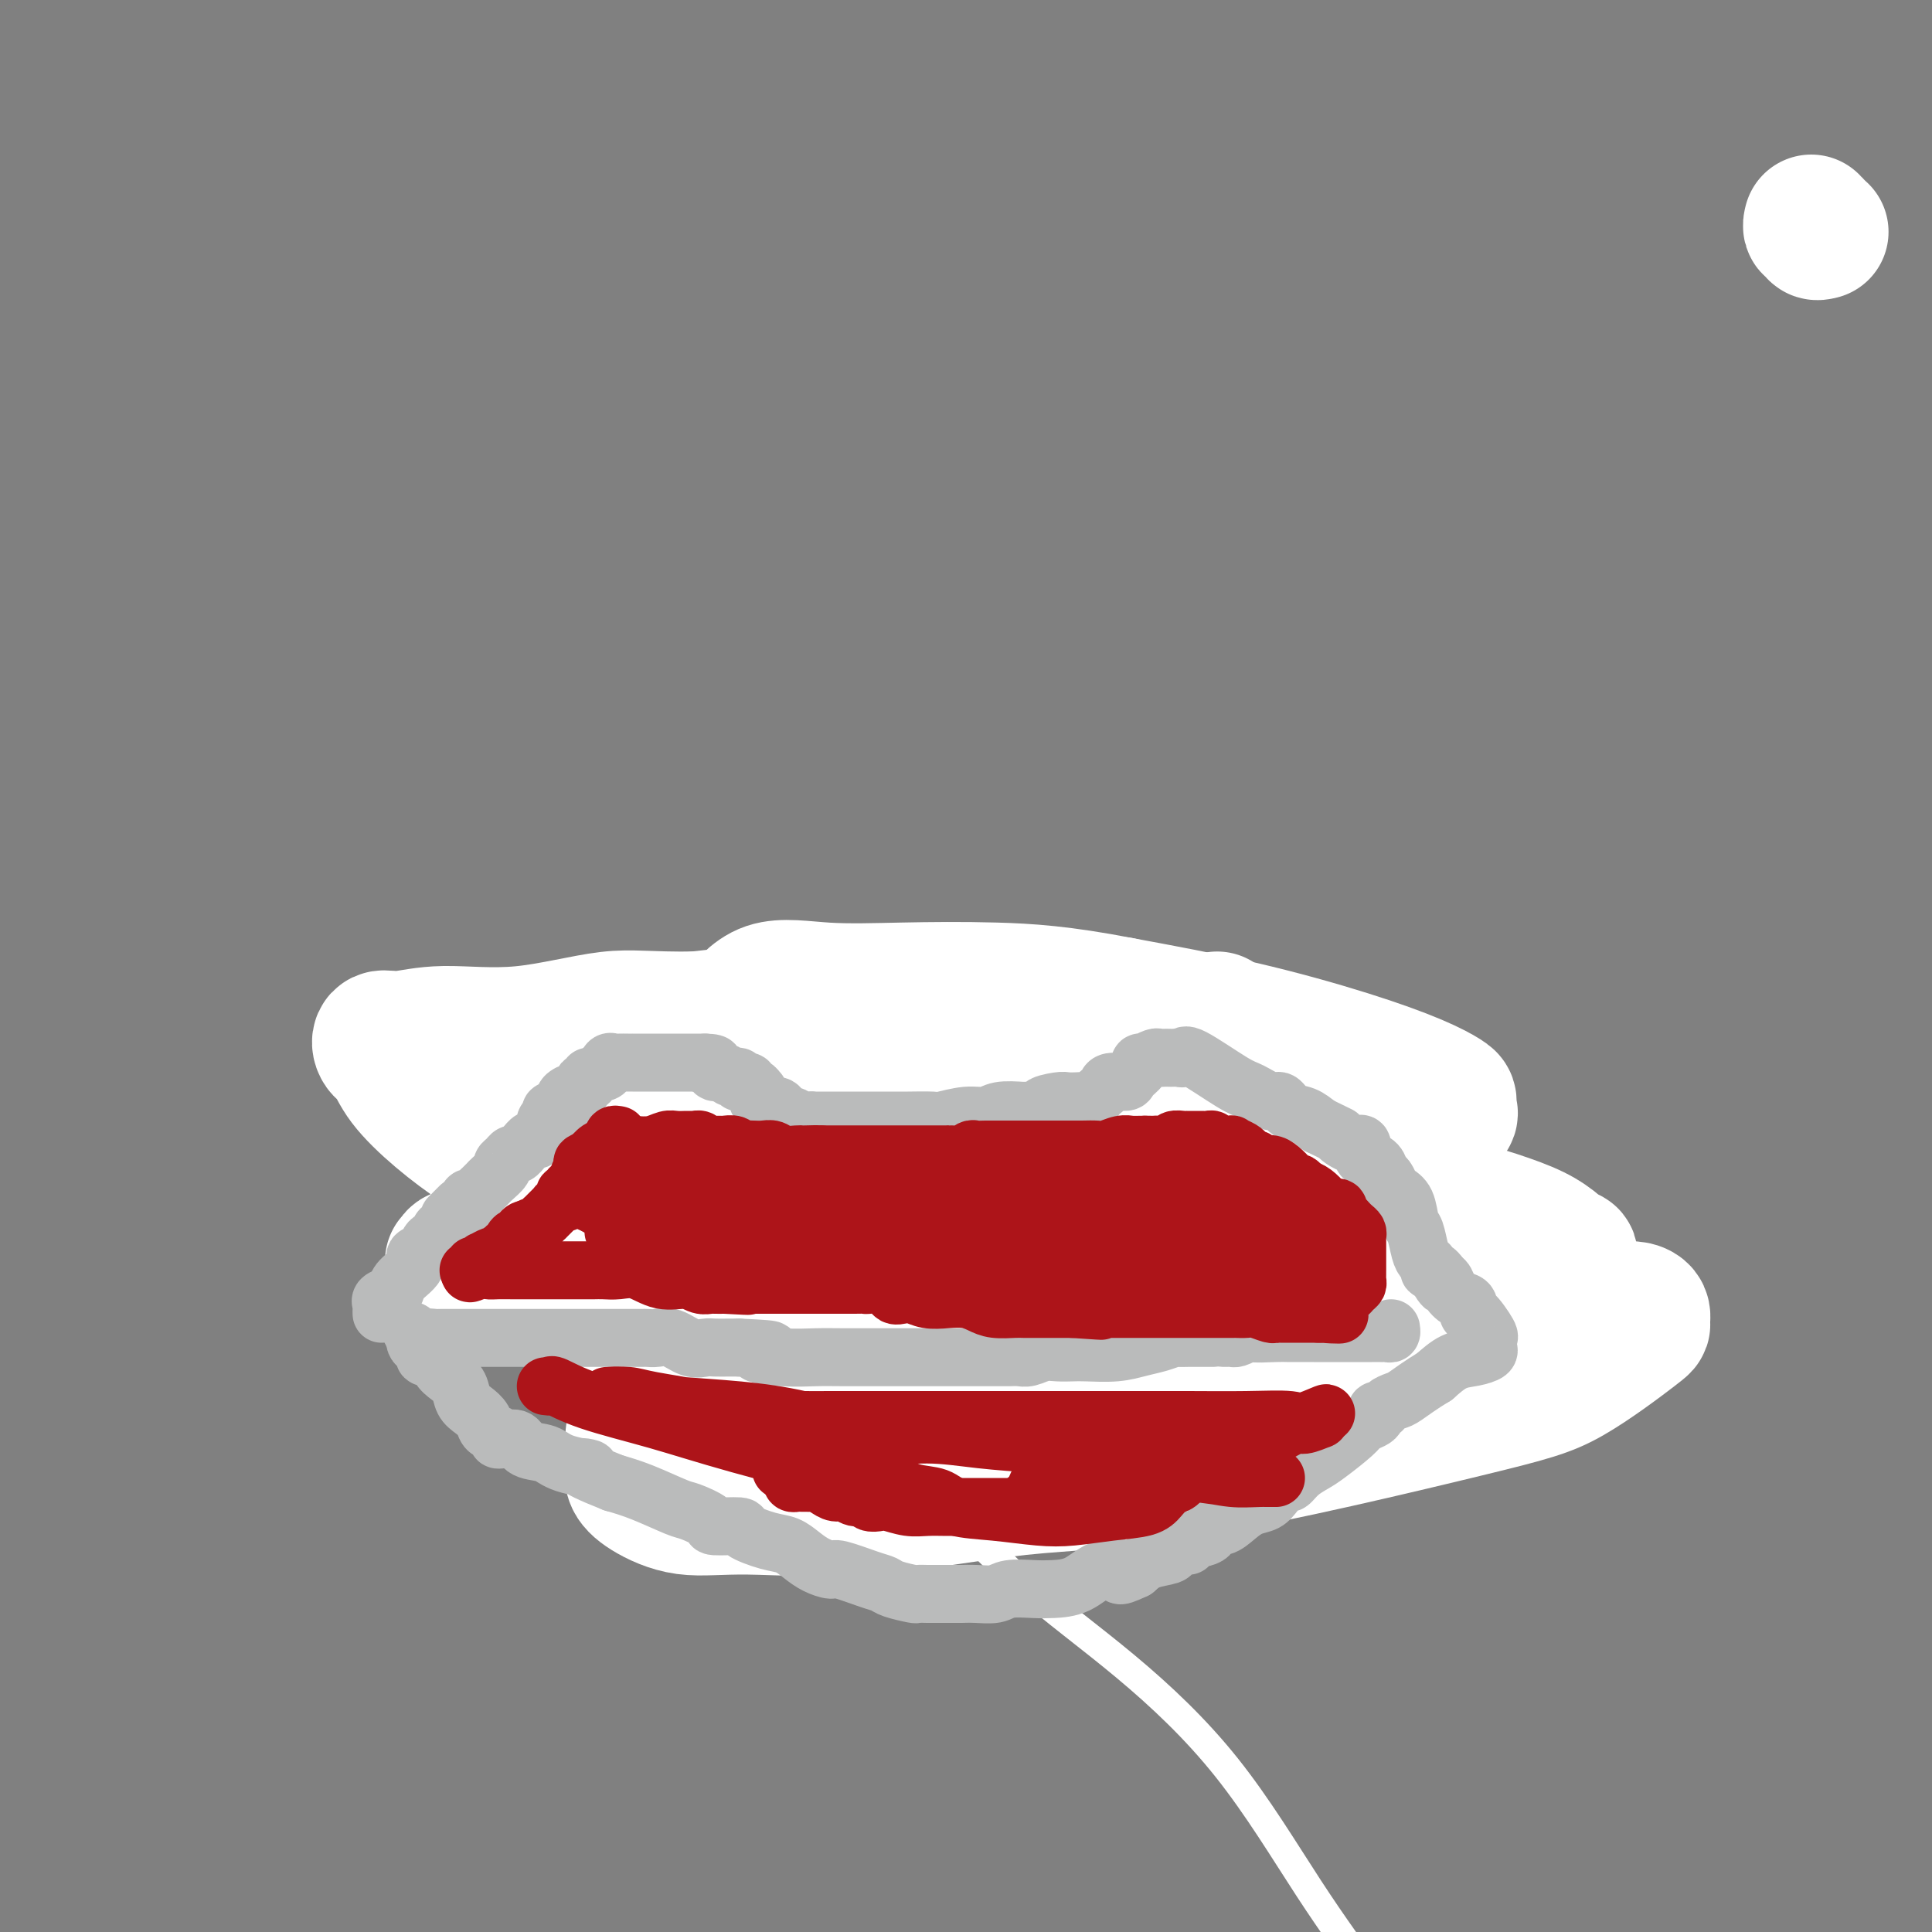 <svg viewBox='0 0 400 400' version='1.1' xmlns='http://www.w3.org/2000/svg' xmlns:xlink='http://www.w3.org/1999/xlink'><rect x="0" y="0" width="400" height="400" fill="#808080" stroke="none"/><g fill='none' stroke='#BABBBB' stroke-width='6' stroke-linecap='round' stroke-linejoin='round'><path d='M91,233c0.000,0.000 0.000,-2.000 0,-2'/><path d='M91,231c0.177,-0.710 0.621,-1.487 1,-2c0.379,-0.513 0.693,-0.764 1,-1c0.307,-0.236 0.608,-0.459 1,-1c0.392,-0.541 0.876,-1.402 1,-2c0.124,-0.598 -0.111,-0.934 0,-1c0.111,-0.066 0.569,0.137 1,0c0.431,-0.137 0.836,-0.615 1,-1c0.164,-0.385 0.086,-0.676 0,-1c-0.086,-0.324 -0.181,-0.679 0,-1c0.181,-0.321 0.636,-0.607 1,-1c0.364,-0.393 0.636,-0.894 1,-1c0.364,-0.106 0.818,0.183 1,0c0.182,-0.183 0.091,-0.836 0,-1c-0.091,-0.164 -0.183,0.162 0,0c0.183,-0.162 0.641,-0.813 1,-1c0.359,-0.187 0.620,0.091 1,0c0.380,-0.091 0.879,-0.550 1,-1c0.121,-0.450 -0.136,-0.890 0,-1c0.136,-0.110 0.666,0.110 1,0c0.334,-0.110 0.471,-0.550 1,-1c0.529,-0.450 1.451,-0.909 2,-1c0.549,-0.091 0.724,0.186 1,0c0.276,-0.186 0.652,-0.833 1,-1c0.348,-0.167 0.666,0.148 1,0c0.334,-0.148 0.683,-0.758 1,-1c0.317,-0.242 0.600,-0.116 1,0c0.400,0.116 0.915,0.224 1,0c0.085,-0.224 -0.262,-0.778 0,-1c0.262,-0.222 1.131,-0.111 2,0'/><path d='M115,210c2.758,-1.476 2.154,-1.166 2,-1c-0.154,0.166 0.144,0.188 1,0c0.856,-0.188 2.271,-0.587 3,-1c0.729,-0.413 0.774,-0.842 1,-1c0.226,-0.158 0.634,-0.046 1,0c0.366,0.046 0.690,0.026 1,0c0.310,-0.026 0.607,-0.060 1,0c0.393,0.060 0.882,0.212 1,0c0.118,-0.212 -0.136,-0.789 0,-1c0.136,-0.211 0.662,-0.057 1,0c0.338,0.057 0.490,0.015 1,0c0.510,-0.015 1.379,-0.004 2,0c0.621,0.004 0.993,0.001 1,0c0.007,-0.001 -0.353,-0.000 0,0c0.353,0.000 1.418,0.000 2,0c0.582,-0.000 0.683,-0.001 1,0c0.317,0.001 0.852,0.003 1,0c0.148,-0.003 -0.092,-0.011 0,0c0.092,0.011 0.515,0.041 1,0c0.485,-0.041 1.033,-0.154 2,0c0.967,0.154 2.353,0.577 3,1c0.647,0.423 0.555,0.848 1,1c0.445,0.152 1.429,0.030 2,0c0.571,-0.030 0.731,0.030 1,0c0.269,-0.030 0.648,-0.152 1,0c0.352,0.152 0.676,0.576 1,1'/><path d='M147,209c3.277,0.399 1.469,-0.103 1,0c-0.469,0.103 0.399,0.812 1,1c0.601,0.188 0.934,-0.146 1,0c0.066,0.146 -0.135,0.771 0,1c0.135,0.229 0.604,0.061 1,0c0.396,-0.061 0.717,-0.016 1,0c0.283,0.016 0.528,0.004 1,0c0.472,-0.004 1.172,-0.001 2,0c0.828,0.001 1.785,0.000 2,0c0.215,-0.000 -0.311,-0.000 0,0c0.311,0.000 1.459,0.000 2,0c0.541,-0.000 0.474,-0.000 1,0c0.526,0.000 1.646,0.000 2,0c0.354,-0.000 -0.059,-0.001 0,0c0.059,0.001 0.590,0.004 1,0c0.410,-0.004 0.697,-0.015 1,0c0.303,0.015 0.620,0.057 1,0c0.380,-0.057 0.824,-0.212 1,0c0.176,0.212 0.085,0.792 0,1c-0.085,0.208 -0.164,0.046 0,0c0.164,-0.046 0.572,0.025 1,0c0.428,-0.025 0.878,-0.147 1,0c0.122,0.147 -0.084,0.561 0,1c0.084,0.439 0.456,0.902 1,1c0.544,0.098 1.259,-0.170 2,0c0.741,0.170 1.507,0.776 2,1c0.493,0.224 0.712,0.064 1,0c0.288,-0.064 0.644,-0.032 1,0'/><path d='M175,215c4.284,0.928 0.993,0.249 0,0c-0.993,-0.249 0.310,-0.067 1,0c0.690,0.067 0.765,0.018 1,0c0.235,-0.018 0.628,-0.005 1,0c0.372,0.005 0.723,0.001 1,0c0.277,-0.001 0.480,-0.000 1,0c0.520,0.000 1.357,0.000 2,0c0.643,-0.000 1.093,0.000 2,0c0.907,-0.000 2.270,-0.000 3,0c0.730,0.000 0.825,0.001 1,0c0.175,-0.001 0.428,-0.003 1,0c0.572,0.003 1.462,0.012 2,0c0.538,-0.012 0.725,-0.044 1,0c0.275,0.044 0.637,0.165 1,0c0.363,-0.165 0.726,-0.618 1,-1c0.274,-0.382 0.458,-0.695 1,-1c0.542,-0.305 1.441,-0.603 2,-1c0.559,-0.397 0.780,-0.894 1,-1c0.220,-0.106 0.441,0.179 1,0c0.559,-0.179 1.455,-0.821 2,-1c0.545,-0.179 0.737,0.106 1,0c0.263,-0.106 0.596,-0.603 1,-1c0.404,-0.397 0.878,-0.695 1,-1c0.122,-0.305 -0.108,-0.617 0,-1c0.108,-0.383 0.554,-0.837 1,-1c0.446,-0.163 0.893,-0.033 1,0c0.107,0.033 -0.125,-0.030 0,0c0.125,0.030 0.607,0.151 1,0c0.393,-0.151 0.696,-0.576 1,-1'/><path d='M208,205c3.049,-1.498 2.170,-0.244 2,0c-0.170,0.244 0.367,-0.523 1,-1c0.633,-0.477 1.362,-0.664 2,-1c0.638,-0.336 1.186,-0.822 2,-1c0.814,-0.178 1.895,-0.048 3,0c1.105,0.048 2.235,0.013 3,0c0.765,-0.013 1.165,-0.003 2,0c0.835,0.003 2.107,0.001 3,0c0.893,-0.001 1.409,-0.000 2,0c0.591,0.000 1.258,0.000 2,0c0.742,-0.000 1.560,-0.000 2,0c0.440,0.000 0.503,-0.000 1,0c0.497,0.000 1.429,0.000 2,0c0.571,-0.000 0.783,-0.000 1,0c0.217,0.000 0.440,0.000 1,0c0.560,-0.000 1.456,-0.001 2,0c0.544,0.001 0.735,0.004 1,0c0.265,-0.004 0.603,-0.013 1,0c0.397,0.013 0.854,0.050 1,0c0.146,-0.050 -0.017,-0.185 0,0c0.017,0.185 0.214,0.690 1,1c0.786,0.310 2.161,0.427 3,1c0.839,0.573 1.142,1.604 2,2c0.858,0.396 2.272,0.159 3,0c0.728,-0.159 0.770,-0.240 1,0c0.230,0.240 0.649,0.800 1,1c0.351,0.200 0.636,0.040 1,0c0.364,-0.040 0.809,0.041 1,0c0.191,-0.041 0.128,-0.203 0,0c-0.128,0.203 -0.322,0.772 0,1c0.322,0.228 1.161,0.114 2,0'/><path d='M257,208c2.742,1.110 2.098,0.885 2,1c-0.098,0.115 0.352,0.570 1,1c0.648,0.430 1.496,0.835 2,1c0.504,0.165 0.664,0.088 1,0c0.336,-0.088 0.848,-0.189 1,0c0.152,0.189 -0.057,0.667 0,1c0.057,0.333 0.381,0.522 1,1c0.619,0.478 1.532,1.245 2,2c0.468,0.755 0.492,1.496 1,2c0.508,0.504 1.502,0.769 2,1c0.498,0.231 0.501,0.428 1,1c0.499,0.572 1.496,1.519 2,2c0.504,0.481 0.516,0.496 1,1c0.484,0.504 1.439,1.498 2,2c0.561,0.502 0.729,0.512 1,1c0.271,0.488 0.646,1.455 1,2c0.354,0.545 0.686,0.668 1,1c0.314,0.332 0.610,0.872 1,1c0.390,0.128 0.874,-0.158 1,0c0.126,0.158 -0.107,0.759 0,1c0.107,0.241 0.553,0.120 1,0'/><path d='M282,230c3.888,3.343 1.108,0.700 0,0c-1.108,-0.700 -0.544,0.544 0,1c0.544,0.456 1.070,0.123 1,0c-0.070,-0.123 -0.734,-0.035 -1,0c-0.266,0.035 -0.133,0.018 0,0'/><path d='M285,233c0.128,0.440 0.255,0.880 0,1c-0.255,0.120 -0.893,-0.079 -1,0c-0.107,0.079 0.319,0.437 0,1c-0.319,0.563 -1.381,1.330 -2,2c-0.619,0.670 -0.796,1.243 -1,2c-0.204,0.757 -0.435,1.697 -1,3c-0.565,1.303 -1.466,2.969 -2,4c-0.534,1.031 -0.703,1.428 -1,2c-0.297,0.572 -0.724,1.319 -1,2c-0.276,0.681 -0.403,1.295 -1,2c-0.597,0.705 -1.665,1.502 -2,2c-0.335,0.498 0.061,0.696 0,1c-0.061,0.304 -0.580,0.715 -1,1c-0.420,0.285 -0.741,0.443 -1,1c-0.259,0.557 -0.456,1.511 -1,2c-0.544,0.489 -1.437,0.511 -2,1c-0.563,0.489 -0.797,1.444 -1,2c-0.203,0.556 -0.374,0.711 -1,1c-0.626,0.289 -1.707,0.710 -2,1c-0.293,0.290 0.203,0.450 0,1c-0.203,0.550 -1.105,1.491 -2,2c-0.895,0.509 -1.783,0.587 -2,1c-0.217,0.413 0.237,1.160 0,2c-0.237,0.840 -1.167,1.771 -2,2c-0.833,0.229 -1.570,-0.246 -2,0c-0.430,0.246 -0.551,1.213 -1,2c-0.449,0.787 -1.224,1.393 -2,2'/><path d='M253,276c-2.947,2.891 -1.314,0.620 -1,0c0.314,-0.620 -0.689,0.412 -1,1c-0.311,0.588 0.072,0.732 0,1c-0.072,0.268 -0.598,0.659 -1,1c-0.402,0.341 -0.681,0.632 -1,1c-0.319,0.368 -0.677,0.815 -1,1c-0.323,0.185 -0.611,0.109 -1,0c-0.389,-0.109 -0.878,-0.251 -1,0c-0.122,0.251 0.122,0.894 0,1c-0.122,0.106 -0.610,-0.326 -1,0c-0.390,0.326 -0.682,1.411 -1,2c-0.318,0.589 -0.663,0.682 -1,1c-0.337,0.318 -0.667,0.860 -1,1c-0.333,0.140 -0.668,-0.121 -1,0c-0.332,0.121 -0.662,0.625 -1,1c-0.338,0.375 -0.686,0.622 -1,1c-0.314,0.378 -0.595,0.886 -1,1c-0.405,0.114 -0.935,-0.166 -1,0c-0.065,0.166 0.333,0.779 0,1c-0.333,0.221 -1.399,0.049 -2,0c-0.601,-0.049 -0.738,0.024 -1,0c-0.262,-0.024 -0.647,-0.146 -1,0c-0.353,0.146 -0.672,0.560 -1,1c-0.328,0.440 -0.665,0.907 -1,1c-0.335,0.093 -0.667,-0.186 -1,0c-0.333,0.186 -0.667,0.838 -1,1c-0.333,0.162 -0.667,-0.167 -1,0c-0.333,0.167 -0.667,0.828 -1,1c-0.333,0.172 -0.667,-0.146 -1,0c-0.333,0.146 -0.667,0.756 -1,1c-0.333,0.244 -0.667,0.122 -1,0'/><path d='M224,295c-1.963,0.713 -0.371,-0.006 0,0c0.371,0.006 -0.478,0.736 -1,1c-0.522,0.264 -0.717,0.060 -1,0c-0.283,-0.060 -0.653,0.022 -1,0c-0.347,-0.022 -0.670,-0.150 -1,0c-0.330,0.150 -0.667,0.576 -1,1c-0.333,0.424 -0.663,0.846 -1,1c-0.337,0.154 -0.682,0.041 -1,0c-0.318,-0.041 -0.610,-0.011 -1,0c-0.390,0.011 -0.878,0.003 -1,0c-0.122,-0.003 0.122,-0.002 0,0c-0.122,0.002 -0.609,0.004 -1,0c-0.391,-0.004 -0.686,-0.015 -1,0c-0.314,0.015 -0.647,0.057 -1,0c-0.353,-0.057 -0.724,-0.211 -1,0c-0.276,0.211 -0.455,0.789 -1,1c-0.545,0.211 -1.455,0.057 -2,0c-0.545,-0.057 -0.723,-0.015 -1,0c-0.277,0.015 -0.653,0.003 -1,0c-0.347,-0.003 -0.667,0.003 -1,0c-0.333,-0.003 -0.680,-0.015 -1,0c-0.320,0.015 -0.614,0.057 -1,0c-0.386,-0.057 -0.863,-0.211 -1,0c-0.137,0.211 0.066,0.789 0,1c-0.066,0.211 -0.402,0.057 -1,0c-0.598,-0.057 -1.456,-0.016 -2,0c-0.544,0.016 -0.772,0.008 -1,0'/><path d='M198,300c-4.261,0.774 -1.915,0.207 -1,0c0.915,-0.207 0.399,-0.056 0,0c-0.399,0.056 -0.680,0.015 -1,0c-0.320,-0.015 -0.677,-0.004 -1,0c-0.323,0.004 -0.610,0.001 -1,0c-0.390,-0.001 -0.881,-0.000 -1,0c-0.119,0.000 0.136,0.000 0,0c-0.136,-0.000 -0.661,-0.000 -1,0c-0.339,0.000 -0.490,0.000 -1,0c-0.510,-0.000 -1.379,-0.000 -2,0c-0.621,0.000 -0.993,0.000 -1,0c-0.007,-0.000 0.353,-0.000 0,0c-0.353,0.000 -1.418,0.000 -2,0c-0.582,-0.000 -0.680,-0.000 -1,0c-0.320,0.000 -0.862,0.000 -1,0c-0.138,-0.000 0.128,-0.000 0,0c-0.128,0.000 -0.650,0.000 -1,0c-0.350,-0.000 -0.527,-0.000 -1,0c-0.473,0.000 -1.241,0.000 -2,0c-0.759,-0.000 -1.509,-0.000 -2,0c-0.491,0.000 -0.723,0.000 -1,0c-0.277,-0.000 -0.599,-0.000 -1,0c-0.401,0.000 -0.881,0.000 -1,0c-0.119,-0.000 0.122,0.000 0,0c-0.122,0.000 -0.606,0.000 -1,0c-0.394,0.000 -0.697,0.000 -1,0'/><path d='M173,300c-4.031,-0.001 -1.608,-0.004 -1,0c0.608,0.004 -0.597,0.016 -1,0c-0.403,-0.016 -0.002,-0.061 0,0c0.002,0.061 -0.395,0.227 -1,0c-0.605,-0.227 -1.418,-0.846 -2,-1c-0.582,-0.154 -0.933,0.156 -1,0c-0.067,-0.156 0.150,-0.778 0,-1c-0.150,-0.222 -0.666,-0.044 -1,0c-0.334,0.044 -0.485,-0.044 -1,0c-0.515,0.044 -1.395,0.222 -2,0c-0.605,-0.222 -0.937,-0.843 -1,-1c-0.063,-0.157 0.141,0.150 0,0c-0.141,-0.150 -0.629,-0.759 -1,-1c-0.371,-0.241 -0.625,-0.116 -1,0c-0.375,0.116 -0.869,0.223 -1,0c-0.131,-0.223 0.102,-0.777 0,-1c-0.102,-0.223 -0.538,-0.116 -1,0c-0.462,0.116 -0.951,0.241 -1,0c-0.049,-0.241 0.340,-0.848 0,-1c-0.340,-0.152 -1.411,0.151 -2,0c-0.589,-0.151 -0.698,-0.758 -1,-1c-0.302,-0.242 -0.798,-0.121 -1,0c-0.202,0.121 -0.109,0.242 0,0c0.109,-0.242 0.235,-0.848 0,-1c-0.235,-0.152 -0.833,0.152 -1,0c-0.167,-0.152 0.095,-0.758 0,-1c-0.095,-0.242 -0.548,-0.121 -1,0'/><path d='M151,291c-3.585,-1.616 -1.548,-1.155 -1,-1c0.548,0.155 -0.392,0.004 -1,0c-0.608,-0.004 -0.884,0.138 -1,0c-0.116,-0.138 -0.074,-0.558 0,-1c0.074,-0.442 0.179,-0.907 0,-1c-0.179,-0.093 -0.640,0.185 -1,0c-0.360,-0.185 -0.617,-0.833 -1,-1c-0.383,-0.167 -0.890,0.148 -1,0c-0.110,-0.148 0.179,-0.758 0,-1c-0.179,-0.242 -0.827,-0.117 -1,0c-0.173,0.117 0.127,0.224 0,0c-0.127,-0.224 -0.683,-0.781 -1,-1c-0.317,-0.219 -0.395,-0.101 -1,0c-0.605,0.101 -1.735,0.186 -2,0c-0.265,-0.186 0.336,-0.642 0,-1c-0.336,-0.358 -1.609,-0.618 -2,-1c-0.391,-0.382 0.101,-0.886 0,-1c-0.101,-0.114 -0.797,0.162 -1,0c-0.203,-0.162 0.085,-0.760 0,-1c-0.085,-0.240 -0.542,-0.120 -1,0'/><path d='M136,281c-2.256,-1.560 -0.397,-0.459 0,0c0.397,0.459 -0.667,0.277 -1,0c-0.333,-0.277 0.065,-0.648 0,-1c-0.065,-0.352 -0.592,-0.686 -1,-1c-0.408,-0.314 -0.696,-0.609 -1,-1c-0.304,-0.391 -0.624,-0.877 -1,-1c-0.376,-0.123 -0.809,0.117 -1,0c-0.191,-0.117 -0.141,-0.592 0,-1c0.141,-0.408 0.375,-0.750 0,-1c-0.375,-0.250 -1.357,-0.407 -2,-1c-0.643,-0.593 -0.947,-1.622 -1,-2c-0.053,-0.378 0.144,-0.104 0,0c-0.144,0.104 -0.630,0.039 -1,0c-0.370,-0.039 -0.624,-0.053 -1,0c-0.376,0.053 -0.876,0.173 -1,0c-0.124,-0.173 0.126,-0.639 0,-1c-0.126,-0.361 -0.630,-0.619 -1,-1c-0.370,-0.381 -0.606,-0.886 -1,-1c-0.394,-0.114 -0.946,0.163 -1,0c-0.054,-0.163 0.389,-0.766 0,-1c-0.389,-0.234 -1.611,-0.101 -2,0c-0.389,0.101 0.053,0.168 0,0c-0.053,-0.168 -0.602,-0.571 -1,-1c-0.398,-0.429 -0.646,-0.885 -1,-1c-0.354,-0.115 -0.816,0.110 -1,0c-0.184,-0.110 -0.092,-0.555 0,-1'/><path d='M117,265c-2.892,-2.487 -0.621,-0.705 0,0c0.621,0.705 -0.407,0.333 -1,0c-0.593,-0.333 -0.751,-0.628 -1,-1c-0.249,-0.372 -0.588,-0.821 -1,-1c-0.412,-0.179 -0.898,-0.089 -1,0c-0.102,0.089 0.180,0.178 0,0c-0.180,-0.178 -0.822,-0.621 -1,-1c-0.178,-0.379 0.106,-0.693 0,-1c-0.106,-0.307 -0.603,-0.606 -1,-1c-0.397,-0.394 -0.694,-0.884 -1,-1c-0.306,-0.116 -0.621,0.142 -1,0c-0.379,-0.142 -0.824,-0.685 -1,-1c-0.176,-0.315 -0.085,-0.404 0,-1c0.085,-0.596 0.162,-1.700 0,-2c-0.162,-0.300 -0.564,0.203 -1,0c-0.436,-0.203 -0.905,-1.112 -1,-2c-0.095,-0.888 0.185,-1.754 0,-2c-0.185,-0.246 -0.834,0.127 -1,0c-0.166,-0.127 0.153,-0.755 0,-1c-0.153,-0.245 -0.777,-0.107 -1,0c-0.223,0.107 -0.045,0.183 0,0c0.045,-0.183 -0.044,-0.623 0,-1c0.044,-0.377 0.222,-0.689 0,-1c-0.222,-0.311 -0.843,-0.619 -1,-1c-0.157,-0.381 0.150,-0.833 0,-1c-0.150,-0.167 -0.757,-0.048 -1,0c-0.243,0.048 -0.121,0.024 0,0'/><path d='M102,246c-2.196,-3.113 -0.185,-1.395 0,-1c0.185,0.395 -1.457,-0.534 -2,-1c-0.543,-0.466 0.013,-0.469 0,-1c-0.013,-0.531 -0.596,-1.592 -1,-2c-0.404,-0.408 -0.630,-0.165 -1,0c-0.370,0.165 -0.883,0.251 -1,0c-0.117,-0.251 0.161,-0.838 0,-1c-0.161,-0.162 -0.761,0.100 -1,0c-0.239,-0.100 -0.116,-0.563 0,-1c0.116,-0.437 0.227,-0.849 0,-1c-0.227,-0.151 -0.792,-0.041 -1,0c-0.208,0.041 -0.059,0.012 0,0c0.059,-0.012 0.030,-0.006 0,0'/><path d='M287,235c-0.351,0.423 -0.702,0.845 -1,1c-0.298,0.155 -0.543,0.041 -1,0c-0.457,-0.041 -1.126,-0.011 -2,0c-0.874,0.011 -1.951,0.003 -3,0c-1.049,-0.003 -2.068,-0.001 -3,0c-0.932,0.001 -1.778,0.000 -3,0c-1.222,-0.000 -2.822,-0.000 -4,0c-1.178,0.000 -1.934,0.000 -3,0c-1.066,-0.000 -2.442,-0.000 -4,0c-1.558,0.000 -3.298,0.000 -5,0c-1.702,-0.000 -3.366,-0.001 -4,0c-0.634,0.001 -0.237,0.004 -1,0c-0.763,-0.004 -2.686,-0.015 -4,0c-1.314,0.015 -2.017,0.057 -3,0c-0.983,-0.057 -2.244,-0.211 -3,0c-0.756,0.211 -1.006,0.789 -2,1c-0.994,0.211 -2.732,0.057 -4,0c-1.268,-0.057 -2.066,-0.015 -3,0c-0.934,0.015 -2.003,0.004 -3,0c-0.997,-0.004 -1.922,-0.001 -3,0c-1.078,0.001 -2.308,0.000 -4,0c-1.692,-0.000 -3.846,-0.000 -6,0'/><path d='M218,237c-11.160,0.309 -4.559,0.083 -3,0c1.559,-0.083 -1.923,-0.022 -4,0c-2.077,0.022 -2.747,0.006 -4,0c-1.253,-0.006 -3.088,-0.002 -4,0c-0.912,0.002 -0.902,0.000 -2,0c-1.098,-0.000 -3.304,-0.000 -4,0c-0.696,0.000 0.119,0.000 0,0c-0.119,-0.000 -1.173,-0.000 -2,0c-0.827,0.000 -1.426,0.000 -2,0c-0.574,-0.000 -1.122,-0.000 -2,0c-0.878,0.000 -2.087,0.000 -3,0c-0.913,-0.000 -1.529,-0.000 -3,0c-1.471,0.000 -3.796,0.000 -5,0c-1.204,-0.000 -1.285,-0.000 -2,0c-0.715,0.000 -2.062,0.000 -3,0c-0.938,-0.000 -1.468,-0.000 -2,0c-0.532,0.000 -1.067,0.000 -2,0c-0.933,-0.000 -2.265,-0.000 -3,0c-0.735,0.000 -0.874,0.000 -2,0c-1.126,-0.000 -3.239,-0.000 -4,0c-0.761,0.000 -0.171,0.000 -1,0c-0.829,-0.000 -3.077,-0.000 -4,0c-0.923,0.000 -0.522,0.000 -1,0c-0.478,-0.000 -1.835,0.000 -3,0c-1.165,-0.000 -2.137,0.000 -3,0c-0.863,-0.000 -1.616,0.000 -2,0c-0.384,-0.000 -0.398,0.000 -1,0c-0.602,-0.000 -1.790,0.000 -3,0c-1.210,-0.000 -2.441,0.000 -4,0c-1.559,-0.000 -3.445,0.000 -5,0c-1.555,0.000 -2.777,0.000 -4,0'/><path d='M131,237c-13.915,-0.000 -5.204,-0.000 -3,0c2.204,0.000 -2.099,0.000 -4,0c-1.901,-0.000 -1.400,-0.000 -2,0c-0.600,0.000 -2.301,0.000 -3,0c-0.699,-0.000 -0.397,-0.000 -1,0c-0.603,0.000 -2.112,0.000 -3,0c-0.888,-0.000 -1.155,-0.000 -2,0c-0.845,0.000 -2.268,0.000 -3,0c-0.732,-0.000 -0.773,-0.000 -1,0c-0.227,0.000 -0.639,0.000 -1,0c-0.361,-0.000 -0.671,-0.001 -1,0c-0.329,0.001 -0.676,0.004 -1,0c-0.324,-0.004 -0.626,-0.015 -1,0c-0.374,0.015 -0.821,0.057 -1,0c-0.179,-0.057 -0.090,-0.211 0,0c0.090,0.211 0.182,0.789 0,1c-0.182,0.211 -0.636,0.057 -1,0c-0.364,-0.057 -0.636,-0.015 -1,0c-0.364,0.015 -0.818,0.004 -1,0c-0.182,-0.004 -0.091,-0.002 0,0'/></g>
<g fill='none' stroke='#FFFFFF' stroke-width='6' stroke-linecap='round' stroke-linejoin='round'><path d='M214,297c-0.290,-0.004 -0.579,-0.008 -1,0c-0.421,0.008 -0.973,0.026 -1,0c-0.027,-0.026 0.472,-0.098 3,0c2.528,0.098 7.086,0.366 11,0c3.914,-0.366 7.184,-1.366 12,-2c4.816,-0.634 11.179,-0.901 16,-2c4.821,-1.099 8.099,-3.031 10,-4c1.901,-0.969 2.425,-0.975 3,-1c0.575,-0.025 1.199,-0.069 0,-1c-1.199,-0.931 -4.223,-2.749 -8,-4c-3.777,-1.251 -8.307,-1.937 -14,-3c-5.693,-1.063 -12.550,-2.505 -20,-4c-7.450,-1.495 -15.494,-3.045 -23,-4c-7.506,-0.955 -14.474,-1.316 -21,-2c-6.526,-0.684 -12.611,-1.693 -17,-2c-4.389,-0.307 -7.081,0.086 -8,0c-0.919,-0.086 -0.063,-0.652 0,-1c0.063,-0.348 -0.666,-0.478 1,-1c1.666,-0.522 5.727,-1.436 8,-2c2.273,-0.564 2.756,-0.777 6,-1c3.244,-0.223 9.247,-0.457 22,-1c12.753,-0.543 32.254,-1.394 46,-2c13.746,-0.606 21.736,-0.967 29,-1c7.264,-0.033 13.802,0.260 18,0c4.198,-0.260 6.057,-1.074 6,-2c-0.057,-0.926 -2.028,-1.963 -4,-3'/><path d='M288,254c-2.671,-1.476 -7.350,-3.665 -13,-6c-5.650,-2.335 -12.273,-4.814 -20,-6c-7.727,-1.186 -16.560,-1.077 -24,-1c-7.440,0.077 -13.488,0.124 -19,2c-5.512,1.876 -10.487,5.583 -17,12c-6.513,6.417 -14.564,15.545 -18,21c-3.436,5.455 -2.257,7.236 -1,11c1.257,3.764 2.593,9.511 6,14c3.407,4.489 8.884,7.721 14,12c5.116,4.279 9.871,9.605 16,15c6.129,5.395 13.633,10.858 21,17c7.367,6.142 14.599,12.961 21,21c6.401,8.039 11.972,17.297 17,25c5.028,7.703 9.514,13.852 14,20'/></g>
<g fill='none' stroke='#FFFFFF' stroke-width='28' stroke-linecap='round' stroke-linejoin='round'><path d='M252,211c-0.253,1.312 -0.505,2.625 -2,4c-1.495,1.375 -4.231,2.814 -6,4c-1.769,1.186 -2.571,2.119 -5,3c-2.429,0.881 -6.485,1.709 -10,2c-3.515,0.291 -6.490,0.046 -10,0c-3.510,-0.046 -7.555,0.107 -13,0c-5.445,-0.107 -12.288,-0.473 -18,-1c-5.712,-0.527 -10.291,-1.213 -15,-2c-4.709,-0.787 -9.549,-1.675 -14,-2c-4.451,-0.325 -8.514,-0.087 -12,0c-3.486,0.087 -6.396,0.023 -9,0c-2.604,-0.023 -4.904,-0.006 -6,0c-1.096,0.006 -0.990,0.000 -1,0c-0.010,-0.000 -0.138,0.004 0,0c0.138,-0.004 0.541,-0.017 2,0c1.459,0.017 3.973,0.066 7,0c3.027,-0.066 6.566,-0.245 10,0c3.434,0.245 6.763,0.913 12,0c5.237,-0.913 12.381,-3.407 17,-5c4.619,-1.593 6.712,-2.284 8,-3c1.288,-0.716 1.772,-1.458 2,-2c0.228,-0.542 0.202,-0.886 0,-1c-0.202,-0.114 -0.580,0.000 -2,0c-1.420,-0.000 -3.882,-0.115 -8,0c-4.118,0.115 -9.891,0.462 -16,1c-6.109,0.538 -12.555,1.269 -19,2'/><path d='M144,211c-10.172,0.122 -13.100,-0.571 -18,0c-4.900,0.571 -11.770,2.408 -18,3c-6.230,0.592 -11.821,-0.062 -16,0c-4.179,0.062 -6.946,0.839 -9,1c-2.054,0.161 -3.396,-0.293 -4,0c-0.604,0.293 -0.470,1.334 0,2c0.470,0.666 1.275,0.955 2,2c0.725,1.045 1.371,2.844 3,5c1.629,2.156 4.243,4.669 7,7c2.757,2.331 5.658,4.481 8,6c2.342,1.519 4.127,2.406 5,3c0.873,0.594 0.835,0.893 1,1c0.165,0.107 0.534,0.021 1,0c0.466,-0.021 1.031,0.024 2,0c0.969,-0.024 2.343,-0.115 4,0c1.657,0.115 3.599,0.437 6,0c2.401,-0.437 5.262,-1.633 8,-2c2.738,-0.367 5.352,0.093 9,0c3.648,-0.093 8.328,-0.741 13,-1c4.672,-0.259 9.336,-0.130 14,0'/><path d='M162,238c11.356,-0.246 10.745,0.141 13,0c2.255,-0.141 7.377,-0.808 10,-1c2.623,-0.192 2.746,0.092 3,0c0.254,-0.092 0.639,-0.561 1,-1c0.361,-0.439 0.697,-0.849 1,-1c0.303,-0.151 0.572,-0.041 1,0c0.428,0.041 1.013,0.015 2,0c0.987,-0.015 2.375,-0.018 4,0c1.625,0.018 3.486,0.057 5,0c1.514,-0.057 2.681,-0.211 4,0c1.319,0.211 2.792,0.787 5,1c2.208,0.213 5.153,0.064 9,0c3.847,-0.064 8.598,-0.041 12,0c3.402,0.041 5.457,0.102 10,0c4.543,-0.102 11.573,-0.367 16,-1c4.427,-0.633 6.249,-1.634 8,-2c1.751,-0.366 3.431,-0.099 5,0c1.569,0.099 3.027,0.028 5,0c1.973,-0.028 4.459,-0.014 6,0c1.541,0.014 2.136,0.029 4,0c1.864,-0.029 4.997,-0.102 7,0c2.003,0.102 2.877,0.378 4,0c1.123,-0.378 2.497,-1.409 3,-2c0.503,-0.591 0.136,-0.740 0,-1c-0.136,-0.260 -0.040,-0.630 0,-1c0.040,-0.370 0.026,-0.741 0,-1c-0.026,-0.259 -0.062,-0.406 -1,-1c-0.938,-0.594 -2.777,-1.633 -6,-3c-3.223,-1.367 -7.829,-3.060 -14,-5c-6.171,-1.940 -13.906,-4.126 -22,-6c-8.094,-1.874 -16.547,-3.437 -25,-5'/><path d='M232,208c-12.221,-2.375 -19.275,-2.814 -26,-3c-6.725,-0.186 -13.122,-0.119 -19,0c-5.878,0.119 -11.235,0.289 -16,0c-4.765,-0.289 -8.936,-1.036 -12,0c-3.064,1.036 -5.021,3.856 -7,6c-1.979,2.144 -3.979,3.613 -6,5c-2.021,1.387 -4.062,2.692 -6,6c-1.938,3.308 -3.773,8.617 -6,12c-2.227,3.383 -4.845,4.838 -6,7c-1.155,2.162 -0.846,5.031 -1,7c-0.154,1.969 -0.772,3.038 -1,4c-0.228,0.962 -0.068,1.817 0,3c0.068,1.183 0.043,2.692 0,4c-0.043,1.308 -0.104,2.413 0,4c0.104,1.587 0.374,3.655 1,6c0.626,2.345 1.608,4.967 3,7c1.392,2.033 3.195,3.476 5,5c1.805,1.524 3.610,3.129 5,4c1.390,0.871 2.363,1.009 6,1c3.637,-0.009 9.939,-0.163 15,0c5.061,0.163 8.883,0.643 14,0c5.117,-0.643 11.530,-2.411 18,-4c6.470,-1.589 12.995,-3.000 18,-4c5.005,-1.000 8.488,-1.588 13,-2c4.512,-0.412 10.052,-0.646 15,-1c4.948,-0.354 9.305,-0.826 13,-1c3.695,-0.174 6.728,-0.049 10,0c3.272,0.049 6.784,0.024 9,0c2.216,-0.024 3.135,-0.045 4,0c0.865,0.045 1.676,0.156 2,0c0.324,-0.156 0.162,-0.578 0,-1'/><path d='M277,273c7.506,-0.575 -0.230,-0.513 -4,-1c-3.770,-0.487 -3.574,-1.522 -6,-4c-2.426,-2.478 -7.474,-6.399 -12,-9c-4.526,-2.601 -8.532,-3.883 -13,-7c-4.468,-3.117 -9.400,-8.068 -14,-11c-4.600,-2.932 -8.870,-3.846 -13,-5c-4.130,-1.154 -8.120,-2.547 -11,-3c-2.880,-0.453 -4.650,0.033 -7,0c-2.350,-0.033 -5.280,-0.585 -8,0c-2.720,0.585 -5.229,2.307 -8,4c-2.771,1.693 -5.804,3.358 -12,9c-6.196,5.642 -15.555,15.262 -21,22c-5.445,6.738 -6.977,10.595 -9,14c-2.023,3.405 -4.537,6.356 -6,9c-1.463,2.644 -1.876,4.979 -2,7c-0.124,2.021 0.042,3.728 0,5c-0.042,1.272 -0.293,2.110 0,3c0.293,0.890 1.130,1.832 3,3c1.870,1.168 4.774,2.561 8,3c3.226,0.439 6.774,-0.077 13,0c6.226,0.077 15.129,0.746 25,0c9.871,-0.746 20.709,-2.908 31,-4c10.291,-1.092 20.035,-1.114 37,-4c16.965,-2.886 41.150,-8.636 55,-12c13.850,-3.364 17.365,-4.341 22,-7c4.635,-2.659 10.389,-6.999 13,-9c2.611,-2.001 2.078,-1.663 2,-2c-0.078,-0.337 0.299,-1.348 0,-2c-0.299,-0.652 -1.273,-0.945 -2,-1c-0.727,-0.055 -1.208,0.127 -3,0c-1.792,-0.127 -4.896,-0.564 -8,-1'/><path d='M327,270c-3.529,-0.846 -5.850,-0.959 -10,-1c-4.150,-0.041 -10.129,-0.008 -18,0c-7.871,0.008 -17.635,-0.009 -26,0c-8.365,0.009 -15.330,0.045 -24,0c-8.670,-0.045 -19.045,-0.171 -25,0c-5.955,0.171 -7.490,0.637 -9,1c-1.510,0.363 -2.994,0.621 -4,1c-1.006,0.379 -1.535,0.879 -2,1c-0.465,0.121 -0.867,-0.136 -1,0c-0.133,0.136 0.003,0.663 0,1c-0.003,0.337 -0.143,0.482 0,1c0.143,0.518 0.571,1.410 1,2c0.429,0.590 0.859,0.878 1,1c0.141,0.122 -0.008,0.079 1,1c1.008,0.921 3.172,2.805 5,4c1.828,1.195 3.322,1.700 6,3c2.678,1.300 6.542,3.396 10,5c3.458,1.604 6.511,2.717 10,4c3.489,1.283 7.415,2.736 10,4c2.585,1.264 3.830,2.339 4,3c0.170,0.661 -0.736,0.907 -1,1c-0.264,0.093 0.113,0.033 0,0c-0.113,-0.033 -0.715,-0.039 -1,0c-0.285,0.039 -0.252,0.124 -1,0c-0.748,-0.124 -2.278,-0.456 -4,-1c-1.722,-0.544 -3.635,-1.298 -7,-2c-3.365,-0.702 -8.183,-1.351 -13,-2'/><path d='M229,297c-6.320,-1.334 -8.621,-2.669 -12,-4c-3.379,-1.331 -7.835,-2.657 -11,-4c-3.165,-1.343 -5.038,-2.703 -7,-4c-1.962,-1.297 -4.011,-2.530 -6,-3c-1.989,-0.470 -3.917,-0.178 -6,-1c-2.083,-0.822 -4.319,-2.760 -7,-4c-2.681,-1.240 -5.806,-1.782 -8,-2c-2.194,-0.218 -3.457,-0.111 -5,0c-1.543,0.111 -3.364,0.226 -5,0c-1.636,-0.226 -3.085,-0.791 -5,-1c-1.915,-0.209 -4.294,-0.060 -6,0c-1.706,0.060 -2.737,0.031 -4,0c-1.263,-0.031 -2.758,-0.065 -4,0c-1.242,0.065 -2.229,0.230 -3,0c-0.771,-0.230 -1.324,-0.856 -2,-1c-0.676,-0.144 -1.473,0.194 -2,0c-0.527,-0.194 -0.782,-0.920 -1,-1c-0.218,-0.080 -0.398,0.487 -1,0c-0.602,-0.487 -1.625,-2.029 -3,-3c-1.375,-0.971 -3.103,-1.371 -4,-2c-0.897,-0.629 -0.962,-1.488 -1,-2c-0.038,-0.512 -0.049,-0.676 0,-1c0.049,-0.324 0.157,-0.807 0,-1c-0.157,-0.193 -0.578,-0.097 -1,0'/><path d='M125,263c-1.789,-1.712 -0.763,-0.994 -2,-1c-1.237,-0.006 -4.738,-0.738 -8,-1c-3.262,-0.262 -6.284,-0.056 -10,0c-3.716,0.056 -8.124,-0.038 -10,0c-1.876,0.038 -1.220,0.208 -1,0c0.220,-0.208 0.005,-0.794 1,-1c0.995,-0.206 3.202,-0.031 4,0c0.798,0.031 0.188,-0.083 5,0c4.812,0.083 15.047,0.363 26,1c10.953,0.637 22.625,1.631 38,2c15.375,0.369 34.452,0.114 54,0c19.548,-0.114 39.567,-0.086 54,0c14.433,0.086 23.280,0.229 31,0c7.720,-0.229 14.314,-0.832 17,-1c2.686,-0.168 1.465,0.097 1,0c-0.465,-0.097 -0.173,-0.557 0,-1c0.173,-0.443 0.228,-0.870 0,-1c-0.228,-0.130 -0.738,0.036 -1,0c-0.262,-0.036 -0.276,-0.275 -1,-1c-0.724,-0.725 -2.160,-1.935 -4,-3c-1.840,-1.065 -4.086,-1.984 -7,-3c-2.914,-1.016 -6.497,-2.128 -10,-3c-3.503,-0.872 -6.928,-1.502 -10,-2c-3.072,-0.498 -5.792,-0.863 -8,-1c-2.208,-0.137 -3.904,-0.045 -5,0c-1.096,0.045 -1.593,0.043 -2,0c-0.407,-0.043 -0.725,-0.127 -1,0c-0.275,0.127 -0.507,0.465 -1,1c-0.493,0.535 -1.246,1.268 -2,2'/><path d='M377,48c-0.452,0.119 -0.905,0.238 -1,0c-0.095,-0.238 0.167,-0.833 0,-1c-0.167,-0.167 -0.762,0.095 -1,0c-0.238,-0.095 -0.119,-0.548 0,-1'/></g>
<g fill='none' stroke='#BABBBB' stroke-width='12' stroke-linecap='round' stroke-linejoin='round'><path d='M79,272c-0.014,-0.333 -0.028,-0.666 0,-1c0.028,-0.334 0.099,-0.669 0,-1c-0.099,-0.331 -0.369,-0.658 0,-1c0.369,-0.342 1.375,-0.697 2,-1c0.625,-0.303 0.868,-0.552 1,-1c0.132,-0.448 0.152,-1.093 1,-2c0.848,-0.907 2.522,-2.074 3,-3c0.478,-0.926 -0.241,-1.610 0,-2c0.241,-0.390 1.440,-0.487 2,-1c0.560,-0.513 0.479,-1.443 1,-2c0.521,-0.557 1.642,-0.740 2,-1c0.358,-0.260 -0.048,-0.595 0,-1c0.048,-0.405 0.552,-0.879 1,-1c0.448,-0.121 0.842,0.112 1,0c0.158,-0.112 0.081,-0.569 0,-1c-0.081,-0.431 -0.166,-0.838 0,-1c0.166,-0.162 0.583,-0.081 1,0'/><path d='M94,252c2.262,-3.262 0.417,-1.417 0,-1c-0.417,0.417 0.595,-0.595 1,-1c0.405,-0.405 0.202,-0.202 0,0'/><path d='M96,251c0.030,-0.417 0.060,-0.834 0,-1c-0.060,-0.166 -0.209,-0.082 0,0c0.209,0.082 0.777,0.163 1,0c0.223,-0.163 0.101,-0.568 0,-1c-0.101,-0.432 -0.181,-0.889 0,-1c0.181,-0.111 0.625,0.126 1,0c0.375,-0.126 0.683,-0.615 1,-1c0.317,-0.385 0.645,-0.667 1,-1c0.355,-0.333 0.739,-0.719 1,-1c0.261,-0.281 0.399,-0.458 1,-1c0.601,-0.542 1.666,-1.451 2,-2c0.334,-0.549 -0.064,-0.740 0,-1c0.064,-0.260 0.591,-0.590 1,-1c0.409,-0.410 0.702,-0.898 1,-1c0.298,-0.102 0.601,0.184 1,0c0.399,-0.184 0.895,-0.838 1,-1c0.105,-0.162 -0.179,0.167 0,0c0.179,-0.167 0.821,-0.831 1,-1c0.179,-0.169 -0.106,0.157 0,0c0.106,-0.157 0.603,-0.798 1,-1c0.397,-0.202 0.694,0.034 1,0c0.306,-0.034 0.622,-0.338 1,-1c0.378,-0.662 0.819,-1.684 1,-2c0.181,-0.316 0.104,0.073 0,0c-0.104,-0.073 -0.234,-0.607 0,-1c0.234,-0.393 0.832,-0.644 1,-1c0.168,-0.356 -0.095,-0.816 0,-1c0.095,-0.184 0.547,-0.092 1,0'/><path d='M115,230c3.182,-3.183 1.638,-0.642 1,0c-0.638,0.642 -0.369,-0.615 0,-1c0.369,-0.385 0.837,0.103 1,0c0.163,-0.103 0.019,-0.797 0,-1c-0.019,-0.203 0.085,0.085 0,0c-0.085,-0.085 -0.359,-0.544 0,-1c0.359,-0.456 1.350,-0.911 2,-1c0.650,-0.089 0.958,0.186 1,0c0.042,-0.186 -0.181,-0.833 0,-1c0.181,-0.167 0.767,0.148 1,0c0.233,-0.148 0.114,-0.758 0,-1c-0.114,-0.242 -0.224,-0.116 0,0c0.224,0.116 0.781,0.223 1,0c0.219,-0.223 0.100,-0.777 0,-1c-0.100,-0.223 -0.182,-0.115 0,0c0.182,0.115 0.626,0.237 1,0c0.374,-0.237 0.678,-0.833 1,-1c0.322,-0.167 0.664,0.095 1,0c0.336,-0.095 0.668,-0.548 1,-1'/><path d='M126,221c1.716,-1.332 0.505,-0.161 0,0c-0.505,0.161 -0.303,-0.689 0,-1c0.303,-0.311 0.707,-0.083 1,0c0.293,0.083 0.474,0.022 1,0c0.526,-0.022 1.398,-0.006 2,0c0.602,0.006 0.934,0.002 1,0c0.066,-0.002 -0.133,-0.000 0,0c0.133,0.000 0.598,0.000 1,0c0.402,-0.000 0.741,-0.000 1,0c0.259,0.000 0.436,0.000 1,0c0.564,-0.000 1.513,-0.000 2,0c0.487,0.000 0.512,0.000 1,0c0.488,-0.000 1.440,-0.000 2,0c0.560,0.000 0.728,0.000 1,0c0.272,-0.000 0.646,-0.000 1,0c0.354,0.000 0.686,0.000 1,0c0.314,-0.000 0.609,-0.000 1,0c0.391,0.000 0.878,0.000 1,0c0.122,-0.000 -0.121,-0.000 0,0c0.121,0.000 0.606,0.000 1,0c0.394,-0.000 0.697,-0.000 1,0'/><path d='M146,220c3.262,0.067 1.417,0.735 1,1c-0.417,0.265 0.595,0.127 1,0c0.405,-0.127 0.202,-0.244 0,0c-0.202,0.244 -0.404,0.849 0,1c0.404,0.151 1.415,-0.152 2,0c0.585,0.152 0.744,0.759 1,1c0.256,0.241 0.607,0.118 1,0c0.393,-0.118 0.827,-0.229 1,0c0.173,0.229 0.084,0.797 0,1c-0.084,0.203 -0.163,0.039 0,0c0.163,-0.039 0.569,0.046 1,0c0.431,-0.046 0.886,-0.223 1,0c0.114,0.223 -0.113,0.847 0,1c0.113,0.153 0.565,-0.165 1,0c0.435,0.165 0.853,0.814 1,1c0.147,0.186 0.025,-0.090 0,0c-0.025,0.090 0.049,0.546 0,1c-0.049,0.454 -0.220,0.906 0,1c0.220,0.094 0.832,-0.171 1,0c0.168,0.171 -0.109,0.777 0,1c0.109,0.223 0.602,0.064 1,0c0.398,-0.064 0.699,-0.032 1,0'/><path d='M160,229c2.361,1.267 1.264,-0.067 1,0c-0.264,0.067 0.307,1.535 1,2c0.693,0.465 1.509,-0.071 2,0c0.491,0.071 0.657,0.751 1,1c0.343,0.249 0.863,0.067 1,0c0.137,-0.067 -0.108,-0.018 0,0c0.108,0.018 0.567,0.005 1,0c0.433,-0.005 0.838,-0.001 1,0c0.162,0.001 0.081,0.001 0,0'/><path d='M168,232c0.000,0.000 0.100,0.100 0.1,0.1'/><path d='M168,232c0.223,0.000 0.447,0.000 1,0c0.553,-0.000 1.437,-0.000 2,0c0.563,0.000 0.805,0.000 2,0c1.195,-0.000 3.344,-0.000 5,0c1.656,0.000 2.821,0.000 4,0c1.179,-0.000 2.372,-0.000 3,0c0.628,0.000 0.690,0.001 1,0c0.310,-0.001 0.869,-0.004 1,0c0.131,0.004 -0.166,0.016 1,0c1.166,-0.016 3.794,-0.061 5,0c1.206,0.061 0.989,0.226 2,0c1.011,-0.226 3.250,-0.844 5,-1c1.750,-0.156 3.010,0.150 4,0c0.990,-0.150 1.712,-0.757 3,-1c1.288,-0.243 3.144,-0.121 5,0'/><path d='M212,230c7.555,-0.475 4.443,-0.663 4,-1c-0.443,-0.337 1.783,-0.821 3,-1c1.217,-0.179 1.425,-0.051 2,0c0.575,0.051 1.516,0.025 2,0c0.484,-0.025 0.512,-0.048 1,0c0.488,0.048 1.438,0.167 2,0c0.562,-0.167 0.736,-0.618 1,-1c0.264,-0.382 0.619,-0.693 1,-1c0.381,-0.307 0.790,-0.611 1,-1c0.210,-0.389 0.223,-0.864 1,-1c0.777,-0.136 2.318,0.069 3,0c0.682,-0.069 0.507,-0.410 1,-1c0.493,-0.590 1.656,-1.430 2,-2c0.344,-0.570 -0.129,-0.871 0,-1c0.129,-0.129 0.861,-0.087 1,0c0.139,0.087 -0.314,0.219 0,0c0.314,-0.219 1.393,-0.791 2,-1c0.607,-0.209 0.740,-0.056 1,0c0.260,0.056 0.648,0.016 1,0c0.352,-0.016 0.669,-0.009 1,0c0.331,0.009 0.676,0.020 1,0c0.324,-0.020 0.627,-0.070 1,0c0.373,0.070 0.817,0.262 1,0c0.183,-0.262 0.104,-0.976 2,0c1.896,0.976 5.767,3.641 8,5c2.233,1.359 2.828,1.410 4,2c1.172,0.590 2.922,1.719 4,2c1.078,0.281 1.485,-0.285 2,0c0.515,0.285 1.139,1.423 2,2c0.861,0.577 1.960,0.593 3,1c1.040,0.407 2.020,1.203 3,2'/><path d='M273,233c5.206,2.574 4.222,2.008 4,2c-0.222,-0.008 0.318,0.540 1,1c0.682,0.460 1.505,0.830 2,1c0.495,0.170 0.661,0.138 1,0c0.339,-0.138 0.850,-0.384 1,0c0.150,0.384 -0.062,1.397 0,2c0.062,0.603 0.398,0.795 1,1c0.602,0.205 1.470,0.422 2,1c0.530,0.578 0.723,1.518 1,2c0.277,0.482 0.637,0.507 1,1c0.363,0.493 0.727,1.453 1,2c0.273,0.547 0.454,0.682 1,1c0.546,0.318 1.455,0.820 2,2c0.545,1.180 0.724,3.037 1,4c0.276,0.963 0.649,1.032 1,2c0.351,0.968 0.682,2.834 1,4c0.318,1.166 0.624,1.632 1,2c0.376,0.368 0.822,0.637 1,1c0.178,0.363 0.089,0.819 0,1c-0.089,0.181 -0.178,0.087 0,0c0.178,-0.087 0.622,-0.168 1,0c0.378,0.168 0.689,0.584 1,1'/><path d='M298,264c1.960,3.809 0.361,1.831 0,1c-0.361,-0.831 0.516,-0.515 1,0c0.484,0.515 0.575,1.230 1,2c0.425,0.770 1.183,1.594 2,2c0.817,0.406 1.693,0.395 2,1c0.307,0.605 0.044,1.825 0,2c-0.044,0.175 0.131,-0.696 1,0c0.869,0.696 2.431,2.960 3,4c0.569,1.040 0.144,0.856 0,1c-0.144,0.144 -0.008,0.614 0,1c0.008,0.386 -0.111,0.686 0,1c0.111,0.314 0.452,0.641 0,1c-0.452,0.359 -1.699,0.751 -3,1c-1.301,0.249 -2.658,0.357 -4,1c-1.342,0.643 -2.671,1.822 -4,3'/><path d='M297,285c-2.969,1.785 -4.890,3.248 -6,4c-1.110,0.752 -1.407,0.793 -2,1c-0.593,0.207 -1.481,0.580 -2,1c-0.519,0.420 -0.667,0.886 -1,1c-0.333,0.114 -0.849,-0.123 -1,0c-0.151,0.123 0.062,0.607 0,1c-0.062,0.393 -0.400,0.696 -1,1c-0.600,0.304 -1.463,0.609 -2,1c-0.537,0.391 -0.750,0.869 -2,2c-1.250,1.131 -3.538,2.914 -5,4c-1.462,1.086 -2.097,1.474 -3,2c-0.903,0.526 -2.075,1.192 -3,2c-0.925,0.808 -1.602,1.760 -2,2c-0.398,0.240 -0.518,-0.232 -1,0c-0.482,0.232 -1.326,1.166 -2,2c-0.674,0.834 -1.179,1.566 -2,2c-0.821,0.434 -1.957,0.568 -3,1c-1.043,0.432 -1.993,1.162 -3,2c-1.007,0.838 -2.069,1.784 -3,2c-0.931,0.216 -1.729,-0.297 -2,0c-0.271,0.297 -0.013,1.403 -1,2c-0.987,0.597 -3.217,0.685 -4,1c-0.783,0.315 -0.117,0.857 0,1c0.117,0.143 -0.314,-0.114 -1,0c-0.686,0.114 -1.627,0.597 -2,1c-0.373,0.403 -0.177,0.724 -1,1c-0.823,0.276 -2.664,0.507 -4,1c-1.336,0.493 -2.168,1.246 -3,2'/><path d='M235,325c-4.676,2.210 -2.868,0.736 -3,0c-0.132,-0.736 -2.206,-0.734 -4,0c-1.794,0.734 -3.308,2.200 -5,3c-1.692,0.800 -3.562,0.932 -5,1c-1.438,0.068 -2.444,0.071 -4,0c-1.556,-0.071 -3.660,-0.215 -5,0c-1.340,0.215 -1.915,0.790 -3,1c-1.085,0.210 -2.681,0.056 -4,0c-1.319,-0.056 -2.361,-0.015 -3,0c-0.639,0.015 -0.875,0.005 -2,0c-1.125,-0.005 -3.138,-0.004 -4,0c-0.862,0.004 -0.573,0.012 -1,0c-0.427,-0.012 -1.570,-0.043 -2,0c-0.430,0.043 -0.147,0.162 -1,0c-0.853,-0.162 -2.843,-0.603 -4,-1c-1.157,-0.397 -1.482,-0.750 -2,-1c-0.518,-0.250 -1.230,-0.398 -3,-1c-1.770,-0.602 -4.598,-1.657 -6,-2c-1.402,-0.343 -1.377,0.025 -2,0c-0.623,-0.025 -1.895,-0.444 -3,-1c-1.105,-0.556 -2.042,-1.249 -3,-2c-0.958,-0.751 -1.936,-1.560 -3,-2c-1.064,-0.440 -2.215,-0.512 -4,-1c-1.785,-0.488 -4.205,-1.392 -5,-2c-0.795,-0.608 0.034,-0.921 -1,-1c-1.034,-0.079 -3.931,0.074 -5,0c-1.069,-0.074 -0.311,-0.376 -1,-1c-0.689,-0.624 -2.824,-1.569 -4,-2c-1.176,-0.431 -1.394,-0.347 -3,-1c-1.606,-0.653 -4.602,-2.044 -7,-3c-2.398,-0.956 -4.199,-1.478 -6,-2'/><path d='M127,307c-10.625,-4.207 -5.686,-3.226 -5,-3c0.686,0.226 -2.881,-0.304 -5,-1c-2.119,-0.696 -2.791,-1.560 -4,-2c-1.209,-0.440 -2.955,-0.457 -4,-1c-1.045,-0.543 -1.388,-1.613 -2,-2c-0.612,-0.387 -1.491,-0.092 -2,0c-0.509,0.092 -0.646,-0.020 -1,0c-0.354,0.020 -0.924,0.171 -1,0c-0.076,-0.171 0.340,-0.664 0,-1c-0.340,-0.336 -1.438,-0.517 -2,-1c-0.562,-0.483 -0.587,-1.270 -1,-2c-0.413,-0.730 -1.214,-1.402 -2,-2c-0.786,-0.598 -1.557,-1.121 -2,-2c-0.443,-0.879 -0.557,-2.116 -1,-3c-0.443,-0.884 -1.214,-1.417 -2,-2c-0.786,-0.583 -1.586,-1.217 -2,-2c-0.414,-0.783 -0.440,-1.715 -1,-2c-0.560,-0.285 -1.653,0.078 -2,0c-0.347,-0.078 0.051,-0.595 0,-1c-0.051,-0.405 -0.550,-0.696 -1,-1c-0.450,-0.304 -0.852,-0.620 -1,-1c-0.148,-0.380 -0.042,-0.823 0,-1c0.042,-0.177 0.021,-0.089 0,0'/><path d='M86,277c-2.124,-2.939 0.064,-0.788 1,0c0.936,0.788 0.618,0.211 1,0c0.382,-0.211 1.462,-0.057 2,0c0.538,0.057 0.532,0.015 1,0c0.468,-0.015 1.410,-0.004 2,0c0.590,0.004 0.829,0.001 1,0c0.171,-0.001 0.276,-0.000 1,0c0.724,0.000 2.069,0.000 3,0c0.931,-0.000 1.450,-0.000 2,0c0.550,0.000 1.131,0.000 2,0c0.869,-0.000 2.025,-0.000 3,0c0.975,0.000 1.768,0.000 3,0c1.232,-0.000 2.903,-0.000 4,0c1.097,0.000 1.620,-0.000 3,0c1.380,0.000 3.616,0.000 5,0c1.384,-0.000 1.914,-0.000 2,0c0.086,0.000 -0.272,0.000 0,0c0.272,-0.000 1.175,-0.000 2,0c0.825,0.000 1.573,0.000 2,0c0.427,-0.000 0.533,-0.000 1,0c0.467,0.000 1.293,0.001 2,0c0.707,-0.001 1.294,-0.002 2,0c0.706,0.002 1.533,0.008 2,0c0.467,-0.008 0.576,-0.030 1,0c0.424,0.030 1.162,0.113 2,0c0.838,-0.113 1.775,-0.423 3,0c1.225,0.423 2.737,1.577 4,2c1.263,0.423 2.277,0.113 3,0c0.723,-0.113 1.156,-0.031 2,0c0.844,0.031 2.098,0.009 3,0c0.902,-0.009 1.451,-0.004 2,0'/><path d='M153,279c11.064,0.475 5.225,0.663 4,1c-1.225,0.337 2.166,0.822 5,1c2.834,0.178 5.113,0.048 7,0c1.887,-0.048 3.383,-0.013 6,0c2.617,0.013 6.356,0.003 9,0c2.644,-0.003 4.192,-0.001 6,0c1.808,0.001 3.874,-0.000 6,0c2.126,0.000 4.312,0.001 6,0c1.688,-0.001 2.878,-0.004 4,0c1.122,0.004 2.176,0.015 3,0c0.824,-0.015 1.418,-0.057 2,0c0.582,0.057 1.153,0.211 2,0c0.847,-0.211 1.968,-0.788 3,-1c1.032,-0.212 1.973,-0.060 3,0c1.027,0.060 2.140,0.027 3,0c0.860,-0.027 1.467,-0.050 3,0c1.533,0.050 3.993,0.171 6,0c2.007,-0.171 3.563,-0.634 5,-1c1.437,-0.366 2.756,-0.634 4,-1c1.244,-0.366 2.412,-0.830 3,-1c0.588,-0.170 0.596,-0.046 1,0c0.404,0.046 1.204,0.012 2,0c0.796,-0.012 1.588,-0.003 2,0c0.412,0.003 0.443,0.001 1,0c0.557,-0.001 1.641,-0.000 2,0c0.359,0.000 -0.007,0.001 0,0c0.007,-0.001 0.386,-0.003 1,0c0.614,0.003 1.464,0.011 2,0c0.536,-0.011 0.760,-0.041 1,0c0.240,0.041 0.497,0.155 1,0c0.503,-0.155 1.251,-0.577 2,-1'/><path d='M258,276c7.203,-0.774 2.710,-0.207 2,0c-0.710,0.207 2.365,0.056 4,0c1.635,-0.056 1.832,-0.015 3,0c1.168,0.015 3.307,0.004 5,0c1.693,-0.004 2.939,-0.001 4,0c1.061,0.001 1.938,0.000 3,0c1.062,-0.000 2.308,-0.000 3,0c0.692,0.000 0.829,-0.000 1,0c0.171,0.000 0.375,0.001 1,0c0.625,-0.001 1.670,-0.004 2,0c0.330,0.004 -0.055,0.015 0,0c0.055,-0.015 0.551,-0.056 1,0c0.449,0.056 0.852,0.207 1,0c0.148,-0.207 0.042,-0.774 0,-1c-0.042,-0.226 -0.021,-0.113 0,0'/></g>
<g fill='none' stroke='#AD1419' stroke-width='12' stroke-linecap='round' stroke-linejoin='round'><path d='M128,235c-0.415,-0.083 -0.829,-0.167 -1,0c-0.171,0.167 -0.097,0.584 0,1c0.097,0.416 0.218,0.833 0,1c-0.218,0.167 -0.777,0.086 -1,0c-0.223,-0.086 -0.112,-0.177 0,0c0.112,0.177 0.223,0.622 0,1c-0.223,0.378 -0.782,0.689 -1,1c-0.218,0.311 -0.096,0.624 0,1c0.096,0.376 0.166,0.817 0,1c-0.166,0.183 -0.569,0.108 -1,0c-0.431,-0.108 -0.889,-0.251 -1,0c-0.111,0.251 0.125,0.894 0,1c-0.125,0.106 -0.612,-0.327 -1,0c-0.388,0.327 -0.677,1.412 -1,2c-0.323,0.588 -0.679,0.679 -1,1c-0.321,0.321 -0.608,0.873 -1,1c-0.392,0.127 -0.889,-0.172 -1,0c-0.111,0.172 0.164,0.816 0,1c-0.164,0.184 -0.766,-0.090 -1,0c-0.234,0.090 -0.099,0.544 0,1c0.099,0.456 0.162,0.915 0,1c-0.162,0.085 -0.550,-0.202 -1,0c-0.450,0.202 -0.961,0.894 -1,1c-0.039,0.106 0.393,-0.374 0,0c-0.393,0.374 -1.612,1.602 -2,2c-0.388,0.398 0.053,-0.034 0,0c-0.053,0.034 -0.602,0.535 -1,1c-0.398,0.465 -0.646,0.894 -1,1c-0.354,0.106 -0.816,-0.113 -1,0c-0.184,0.113 -0.092,0.556 0,1'/><path d='M110,255c-2.947,3.111 -1.316,0.889 -1,0c0.316,-0.889 -0.685,-0.444 -1,0c-0.315,0.444 0.055,0.889 0,1c-0.055,0.111 -0.536,-0.110 -1,0c-0.464,0.110 -0.913,0.551 -1,1c-0.087,0.449 0.187,0.905 0,1c-0.187,0.095 -0.834,-0.172 -1,0c-0.166,0.172 0.148,0.782 0,1c-0.148,0.218 -0.759,0.043 -1,0c-0.241,-0.043 -0.111,0.045 0,0c0.111,-0.045 0.202,-0.223 0,0c-0.202,0.223 -0.698,0.849 -1,1c-0.302,0.151 -0.411,-0.171 -1,0c-0.589,0.171 -1.660,0.834 -2,1c-0.340,0.166 0.049,-0.166 0,0c-0.049,0.166 -0.536,0.829 -1,1c-0.464,0.171 -0.906,-0.150 -1,0c-0.094,0.150 0.160,0.772 0,1c-0.160,0.228 -0.735,0.061 -1,0c-0.265,-0.061 -0.218,-0.018 0,0c0.218,0.018 0.609,0.009 1,0'/><path d='M98,263c-1.729,1.238 -0.053,0.332 1,0c1.053,-0.332 1.483,-0.089 2,0c0.517,0.089 1.121,0.024 2,0c0.879,-0.024 2.032,-0.006 3,0c0.968,0.006 1.751,0.002 2,0c0.249,-0.002 -0.034,-0.000 0,0c0.034,0.000 0.387,0.000 1,0c0.613,-0.000 1.488,-0.000 2,0c0.512,0.000 0.662,0.000 1,0c0.338,-0.000 0.864,-0.000 1,0c0.136,0.000 -0.117,0.000 0,0c0.117,-0.000 0.605,0.000 1,0c0.395,-0.000 0.696,-0.000 1,0c0.304,0.000 0.609,0.000 1,0c0.391,-0.000 0.868,-0.000 1,0c0.132,0.000 -0.082,0.000 0,0c0.082,-0.000 0.458,-0.000 1,0c0.542,0.000 1.250,0.001 2,0c0.750,-0.001 1.543,-0.002 2,0c0.457,0.002 0.578,0.008 1,0c0.422,-0.008 1.145,-0.031 2,0c0.855,0.031 1.843,0.117 3,0c1.157,-0.117 2.485,-0.438 4,0c1.515,0.438 3.217,1.634 5,2c1.783,0.366 3.646,-0.098 5,0c1.354,0.098 2.198,0.758 3,1c0.802,0.242 1.562,0.065 2,0c0.438,-0.065 0.554,-0.019 1,0c0.446,0.019 1.223,0.009 2,0'/><path d='M150,266c8.480,0.464 3.681,0.124 2,0c-1.681,-0.124 -0.243,-0.033 1,0c1.243,0.033 2.291,0.009 3,0c0.709,-0.009 1.080,-0.002 2,0c0.920,0.002 2.390,0.001 3,0c0.610,-0.001 0.361,-0.000 1,0c0.639,0.000 2.165,0.000 3,0c0.835,-0.000 0.979,-0.000 2,0c1.021,0.000 2.918,-0.000 4,0c1.082,0.000 1.349,0.000 2,0c0.651,-0.000 1.684,-0.000 2,0c0.316,0.000 -0.087,0.001 0,0c0.087,-0.001 0.665,-0.002 1,0c0.335,0.002 0.428,0.008 1,0c0.572,-0.008 1.624,-0.030 2,0c0.376,0.030 0.078,0.112 1,0c0.922,-0.112 3.064,-0.419 4,0c0.936,0.419 0.665,1.562 1,2c0.335,0.438 1.275,0.169 2,0c0.725,-0.169 1.233,-0.239 2,0c0.767,0.239 1.793,0.786 3,1c1.207,0.214 2.596,0.096 4,0c1.404,-0.096 2.823,-0.169 4,0c1.177,0.169 2.113,0.581 3,1c0.887,0.419 1.727,0.844 3,1c1.273,0.156 2.981,0.042 4,0c1.019,-0.042 1.350,-0.011 2,0c0.650,0.011 1.617,0.003 3,0c1.383,-0.003 3.180,-0.001 4,0c0.820,0.001 0.663,0.000 1,0c0.337,-0.000 1.169,-0.000 2,0'/><path d='M222,271c11.297,0.774 3.541,0.207 1,0c-2.541,-0.207 0.134,-0.056 1,0c0.866,0.056 -0.078,0.015 0,0c0.078,-0.015 1.179,-0.004 2,0c0.821,0.004 1.363,0.001 2,0c0.637,-0.001 1.369,-0.000 2,0c0.631,0.000 1.162,0.000 2,0c0.838,-0.000 1.983,-0.000 3,0c1.017,0.000 1.907,0.000 3,0c1.093,-0.000 2.389,-0.000 3,0c0.611,0.000 0.538,0.000 1,0c0.462,-0.000 1.459,-0.000 2,0c0.541,0.000 0.625,0.000 1,0c0.375,-0.000 1.041,-0.000 2,0c0.959,0.000 2.211,0.000 3,0c0.789,-0.000 1.116,-0.001 2,0c0.884,0.001 2.324,0.004 3,0c0.676,-0.004 0.588,-0.015 1,0c0.412,0.015 1.325,0.057 2,0c0.675,-0.057 1.112,-0.211 2,0c0.888,0.211 2.227,0.789 3,1c0.773,0.211 0.981,0.057 1,0c0.019,-0.057 -0.150,-0.015 0,0c0.150,0.015 0.620,0.004 1,0c0.380,-0.004 0.669,-0.001 1,0c0.331,0.001 0.705,0.000 1,0c0.295,-0.000 0.512,-0.000 1,0c0.488,0.000 1.247,0.000 2,0c0.753,-0.000 1.501,-0.000 2,0c0.499,0.000 0.750,0.000 1,0'/><path d='M273,272c8.067,0.219 2.735,0.266 1,0c-1.735,-0.266 0.126,-0.846 1,-1c0.874,-0.154 0.759,0.117 1,0c0.241,-0.117 0.838,-0.623 1,-1c0.162,-0.377 -0.110,-0.626 0,-1c0.110,-0.374 0.604,-0.874 1,-1c0.396,-0.126 0.695,0.121 1,0c0.305,-0.121 0.618,-0.611 1,-1c0.382,-0.389 0.834,-0.677 1,-1c0.166,-0.323 0.044,-0.682 0,-1c-0.044,-0.318 -0.012,-0.596 0,-1c0.012,-0.404 0.003,-0.934 0,-1c-0.003,-0.066 -0.001,0.333 0,0c0.001,-0.333 0.000,-1.399 0,-2c-0.000,-0.601 -0.000,-0.738 0,-1c0.000,-0.262 0.001,-0.647 0,-1c-0.001,-0.353 -0.003,-0.672 0,-1c0.003,-0.328 0.012,-0.665 0,-1c-0.012,-0.335 -0.044,-0.667 0,-1c0.044,-0.333 0.165,-0.666 0,-1c-0.165,-0.334 -0.617,-0.668 -1,-1c-0.383,-0.332 -0.698,-0.663 -1,-1c-0.302,-0.337 -0.591,-0.681 -1,-1c-0.409,-0.319 -0.939,-0.614 -1,-1c-0.061,-0.386 0.345,-0.863 0,-1c-0.345,-0.137 -1.443,0.066 -2,0c-0.557,-0.066 -0.573,-0.402 -1,-1c-0.427,-0.598 -1.265,-1.456 -2,-2c-0.735,-0.544 -1.368,-0.772 -2,-1'/><path d='M270,246c-1.942,-1.639 -1.297,-0.235 -1,0c0.297,0.235 0.246,-0.697 0,-1c-0.246,-0.303 -0.685,0.025 -1,0c-0.315,-0.025 -0.504,-0.403 -1,-1c-0.496,-0.597 -1.299,-1.413 -2,-2c-0.701,-0.587 -1.302,-0.945 -2,-1c-0.698,-0.055 -1.495,0.193 -2,0c-0.505,-0.193 -0.718,-0.826 -1,-1c-0.282,-0.174 -0.634,0.111 -1,0c-0.366,-0.111 -0.746,-0.618 -1,-1c-0.254,-0.382 -0.382,-0.638 -1,-1c-0.618,-0.362 -1.725,-0.828 -2,-1c-0.275,-0.172 0.281,-0.050 0,0c-0.281,0.050 -1.399,0.027 -2,0c-0.601,-0.027 -0.686,-0.060 -1,0c-0.314,0.060 -0.856,0.212 -1,0c-0.144,-0.212 0.111,-0.789 0,-1c-0.111,-0.211 -0.590,-0.057 -1,0c-0.410,0.057 -0.753,0.015 -1,0c-0.247,-0.015 -0.399,-0.005 -1,0c-0.601,0.005 -1.652,0.005 -2,0c-0.348,-0.005 0.005,-0.015 0,0c-0.005,0.015 -0.369,0.057 -1,0c-0.631,-0.057 -1.531,-0.211 -2,0c-0.469,0.211 -0.508,0.789 -1,1c-0.492,0.211 -1.439,0.057 -2,0c-0.561,-0.057 -0.738,-0.015 -1,0c-0.262,0.015 -0.609,0.004 -1,0c-0.391,-0.004 -0.826,-0.001 -1,0c-0.174,0.001 -0.087,0.001 0,0'/><path d='M237,237c-3.385,0.016 -2.849,0.057 -3,0c-0.151,-0.057 -0.990,-0.211 -2,0c-1.010,0.211 -2.190,0.789 -3,1c-0.810,0.211 -1.250,0.057 -2,0c-0.750,-0.057 -1.809,-0.015 -3,0c-1.191,0.015 -2.512,0.004 -3,0c-0.488,-0.004 -0.141,-0.001 -1,0c-0.859,0.001 -2.923,0.000 -4,0c-1.077,-0.000 -1.166,-0.000 -2,0c-0.834,0.000 -2.412,0.000 -3,0c-0.588,-0.000 -0.184,-0.001 -1,0c-0.816,0.001 -2.851,0.004 -4,0c-1.149,-0.004 -1.411,-0.015 -2,0c-0.589,0.015 -1.504,0.057 -2,0c-0.496,-0.057 -0.573,-0.211 -1,0c-0.427,0.211 -1.202,0.789 -2,1c-0.798,0.211 -1.617,0.057 -2,0c-0.383,-0.057 -0.330,-0.015 -1,0c-0.670,0.015 -2.063,0.004 -3,0c-0.937,-0.004 -1.417,-0.001 -2,0c-0.583,0.001 -1.267,0.000 -2,0c-0.733,-0.000 -1.514,-0.000 -2,0c-0.486,0.000 -0.676,0.000 -1,0c-0.324,-0.000 -0.780,-0.000 -1,0c-0.220,0.000 -0.204,0.000 -1,0c-0.796,-0.000 -2.406,-0.000 -3,0c-0.594,0.000 -0.173,0.000 -1,0c-0.827,-0.000 -2.902,-0.000 -4,0c-1.098,0.000 -1.219,0.000 -2,0c-0.781,-0.000 -2.223,-0.000 -3,0c-0.777,0.000 -0.888,0.000 -1,0'/><path d='M170,239c-10.772,0.310 -4.203,0.084 -2,0c2.203,-0.084 0.038,-0.026 -1,0c-1.038,0.026 -0.950,0.021 -1,0c-0.050,-0.021 -0.240,-0.058 -1,0c-0.760,0.058 -2.091,0.211 -3,0c-0.909,-0.211 -1.396,-0.788 -2,-1c-0.604,-0.212 -1.327,-0.061 -2,0c-0.673,0.061 -1.297,0.030 -2,0c-0.703,-0.030 -1.484,-0.061 -2,0c-0.516,0.061 -0.768,0.212 -1,0c-0.232,-0.212 -0.443,-0.789 -1,-1c-0.557,-0.211 -1.459,-0.055 -2,0c-0.541,0.055 -0.722,0.011 -1,0c-0.278,-0.011 -0.653,0.011 -1,0c-0.347,-0.011 -0.667,-0.056 -1,0c-0.333,0.056 -0.681,0.211 -1,0c-0.319,-0.211 -0.609,-0.789 -1,-1c-0.391,-0.211 -0.881,-0.056 -1,0c-0.119,0.056 0.135,0.014 0,0c-0.135,-0.014 -0.657,-0.000 -1,0c-0.343,0.000 -0.506,-0.014 -1,0c-0.494,0.014 -1.319,0.055 -2,0c-0.681,-0.055 -1.219,-0.207 -2,0c-0.781,0.207 -1.805,0.771 -3,1c-1.195,0.229 -2.562,0.121 -4,0c-1.438,-0.121 -2.946,-0.256 -4,0c-1.054,0.256 -1.654,0.904 -2,1c-0.346,0.096 -0.439,-0.359 -1,0c-0.561,0.359 -1.589,1.531 -2,2c-0.411,0.469 -0.206,0.234 0,0'/><path d='M122,240c-2.802,0.836 -0.807,0.927 0,1c0.807,0.073 0.427,0.127 0,0c-0.427,-0.127 -0.901,-0.434 -1,0c-0.099,0.434 0.177,1.608 0,2c-0.177,0.392 -0.807,0.003 -1,0c-0.193,-0.003 0.053,0.381 0,1c-0.053,0.619 -0.403,1.472 0,2c0.403,0.528 1.560,0.730 2,1c0.440,0.270 0.164,0.608 0,1c-0.164,0.392 -0.214,0.837 2,2c2.214,1.163 6.694,3.044 10,4c3.306,0.956 5.440,0.988 9,1c3.560,0.012 8.546,0.003 12,0c3.454,-0.003 5.378,-0.001 8,0c2.622,0.001 5.944,0.000 8,0c2.056,-0.000 2.846,-0.000 4,0c1.154,0.000 2.670,0.001 4,0c1.330,-0.001 2.473,-0.002 4,0c1.527,0.002 3.438,0.007 6,0c2.562,-0.007 5.774,-0.027 8,0c2.226,0.027 3.466,0.099 5,0c1.534,-0.099 3.362,-0.370 5,-1c1.638,-0.630 3.087,-1.619 4,-2c0.913,-0.381 1.291,-0.155 2,0c0.709,0.155 1.751,0.237 2,0c0.249,-0.237 -0.293,-0.794 0,-1c0.293,-0.206 1.421,-0.061 2,0c0.579,0.061 0.609,0.037 1,0c0.391,-0.037 1.144,-0.087 2,0c0.856,0.087 1.816,0.311 4,1c2.184,0.689 5.592,1.845 9,3'/><path d='M233,255c3.492,1.237 4.722,2.331 7,3c2.278,0.669 5.604,0.914 8,1c2.396,0.086 3.862,0.013 5,0c1.138,-0.013 1.947,0.035 2,0c0.053,-0.035 -0.650,-0.153 -1,0c-0.350,0.153 -0.347,0.577 -2,0c-1.653,-0.577 -4.964,-2.155 -8,-3c-3.036,-0.845 -5.799,-0.959 -10,-1c-4.201,-0.041 -9.841,-0.011 -14,0c-4.159,0.011 -6.838,0.003 -10,0c-3.162,-0.003 -6.807,-0.001 -10,0c-3.193,0.001 -5.933,0.000 -9,0c-3.067,-0.000 -6.462,-0.000 -9,0c-2.538,0.000 -4.218,0.000 -7,0c-2.782,-0.000 -6.667,-0.000 -9,0c-2.333,0.000 -3.115,0.000 -5,0c-1.885,-0.000 -4.873,-0.000 -7,0c-2.127,0.000 -3.393,0.000 -6,0c-2.607,-0.000 -6.554,-0.000 -9,0c-2.446,0.000 -3.389,0.000 -4,0c-0.611,-0.000 -0.889,-0.000 -1,0c-0.111,0.000 -0.056,0.000 0,0'/><path d='M134,255c-15.349,-0.001 -3.721,-0.002 1,0c4.721,0.002 2.536,0.007 3,0c0.464,-0.007 3.575,-0.025 7,0c3.425,0.025 7.162,0.094 12,0c4.838,-0.094 10.778,-0.351 16,0c5.222,0.351 9.728,1.309 15,2c5.272,0.691 11.310,1.113 16,2c4.690,0.887 8.030,2.238 11,3c2.970,0.762 5.568,0.936 7,1c1.432,0.064 1.698,0.017 2,0c0.302,-0.017 0.638,-0.005 1,0c0.362,0.005 0.748,0.001 1,0c0.252,-0.001 0.370,0.000 2,0c1.630,-0.000 4.771,-0.003 7,0c2.229,0.003 3.546,0.011 5,0c1.454,-0.011 3.045,-0.041 4,0c0.955,0.041 1.273,0.155 1,0c-0.273,-0.155 -1.136,-0.577 -2,-1'/><path d='M243,262c16.591,0.653 3.568,-1.216 -3,-2c-6.568,-0.784 -6.681,-0.485 -9,-1c-2.319,-0.515 -6.845,-1.843 -12,-3c-5.155,-1.157 -10.938,-2.141 -16,-3c-5.062,-0.859 -9.404,-1.593 -15,-2c-5.596,-0.407 -12.446,-0.487 -18,-1c-5.554,-0.513 -9.810,-1.458 -14,-2c-4.190,-0.542 -8.313,-0.681 -12,-1c-3.687,-0.319 -6.939,-0.818 -9,-1c-2.061,-0.182 -2.931,-0.046 -4,0c-1.069,0.046 -2.338,0.002 -3,0c-0.662,-0.002 -0.716,0.038 -1,0c-0.284,-0.038 -0.796,-0.153 -1,0c-0.204,0.153 -0.100,0.576 0,1c0.100,0.424 0.197,0.849 0,1c-0.197,0.151 -0.686,0.026 -1,0c-0.314,-0.026 -0.452,0.046 -1,0c-0.548,-0.046 -1.504,-0.209 -2,0c-0.496,0.209 -0.531,0.790 0,1c0.531,0.210 1.628,0.049 2,0c0.372,-0.049 0.020,0.015 1,0c0.980,-0.015 3.294,-0.107 6,0c2.706,0.107 5.806,0.413 10,1c4.194,0.587 9.484,1.453 14,2c4.516,0.547 8.258,0.773 12,1'/><path d='M167,253c9.433,0.713 10.515,-0.003 13,0c2.485,0.003 6.375,0.726 9,1c2.625,0.274 3.987,0.098 6,0c2.013,-0.098 4.679,-0.117 6,0c1.321,0.117 1.299,0.371 3,1c1.701,0.629 5.125,1.632 7,2c1.875,0.368 2.200,0.099 3,0c0.800,-0.099 2.076,-0.029 3,0c0.924,0.029 1.495,0.015 2,0c0.505,-0.015 0.942,-0.033 1,0c0.058,0.033 -0.263,0.118 0,0c0.263,-0.118 1.110,-0.438 2,0c0.890,0.438 1.822,1.634 3,2c1.178,0.366 2.602,-0.098 4,0c1.398,0.098 2.769,0.758 4,1c1.231,0.242 2.322,0.065 3,0c0.678,-0.065 0.944,-0.017 2,0c1.056,0.017 2.903,0.005 4,0c1.097,-0.005 1.444,-0.001 2,0c0.556,0.001 1.321,-0.001 2,0c0.679,0.001 1.274,0.004 2,0c0.726,-0.004 1.585,-0.015 2,0c0.415,0.015 0.385,0.057 1,0c0.615,-0.057 1.873,-0.211 3,0c1.127,0.211 2.122,0.789 3,1c0.878,0.211 1.637,0.057 3,0c1.363,-0.057 3.328,-0.015 4,0c0.672,0.015 0.049,0.004 0,0c-0.049,-0.004 0.475,-0.002 1,0'/><path d='M265,261c15.549,1.072 5.423,-0.247 2,-1c-3.423,-0.753 -0.143,-0.941 1,-1c1.143,-0.059 0.149,0.010 0,0c-0.149,-0.010 0.549,-0.098 1,0c0.451,0.098 0.657,0.381 1,0c0.343,-0.381 0.825,-1.425 1,-2c0.175,-0.575 0.045,-0.680 0,-1c-0.045,-0.320 -0.004,-0.854 0,-1c0.004,-0.146 -0.028,0.098 0,0c0.028,-0.098 0.118,-0.537 0,-1c-0.118,-0.463 -0.443,-0.951 -1,-1c-0.557,-0.049 -1.346,0.341 -2,0c-0.654,-0.341 -1.174,-1.415 -2,-2c-0.826,-0.585 -1.956,-0.682 -3,-1c-1.044,-0.318 -2.000,-0.856 -3,-1c-1.000,-0.144 -2.045,0.105 -3,0c-0.955,-0.105 -1.819,-0.564 -2,-1c-0.181,-0.436 0.322,-0.849 0,-1c-0.322,-0.151 -1.471,-0.040 -2,0c-0.529,0.040 -0.440,0.011 -1,0c-0.560,-0.011 -1.770,-0.003 -3,0c-1.230,0.003 -2.479,0.001 -3,0c-0.521,-0.001 -0.314,-0.000 -1,0c-0.686,0.000 -2.267,0.000 -3,0c-0.733,-0.000 -0.619,-0.000 -1,0c-0.381,0.000 -1.257,0.000 -2,0c-0.743,-0.000 -1.354,-0.000 -2,0c-0.646,0.000 -1.327,0.000 -2,0c-0.673,-0.000 -1.336,-0.000 -2,0'/><path d='M233,247c-3.819,-0.011 -2.367,-0.040 -2,0c0.367,0.040 -0.351,0.147 -1,0c-0.649,-0.147 -1.228,-0.550 -3,-1c-1.772,-0.450 -4.735,-0.947 -7,-1c-2.265,-0.053 -3.831,0.340 -6,0c-2.169,-0.340 -4.940,-1.412 -7,-2c-2.060,-0.588 -3.407,-0.694 -5,-1c-1.593,-0.306 -3.431,-0.814 -5,-1c-1.569,-0.186 -2.867,-0.049 -4,0c-1.133,0.049 -2.100,0.011 -3,0c-0.900,-0.011 -1.733,0.006 -2,0c-0.267,-0.006 0.034,-0.037 0,0c-0.034,0.037 -0.401,0.140 -1,0c-0.599,-0.140 -1.429,-0.522 -2,0c-0.571,0.522 -0.885,1.948 -1,3c-0.115,1.052 -0.033,1.729 0,2c0.033,0.271 0.016,0.135 0,0'/><path d='M113,287c0.433,0.066 0.865,0.132 1,0c0.135,-0.132 -0.029,-0.463 1,0c1.029,0.463 3.250,1.720 7,3c3.750,1.280 9.030,2.585 14,4c4.970,1.415 9.632,2.941 17,5c7.368,2.059 17.444,4.649 23,6c5.556,1.351 6.593,1.461 8,2c1.407,0.539 3.183,1.507 5,2c1.817,0.493 3.676,0.511 5,1c1.324,0.489 2.112,1.448 4,2c1.888,0.552 4.876,0.696 8,1c3.124,0.304 6.384,0.769 9,1c2.616,0.231 4.588,0.227 7,0c2.412,-0.227 5.266,-0.676 8,-1c2.734,-0.324 5.350,-0.523 7,-1c1.650,-0.477 2.336,-1.231 3,-2c0.664,-0.769 1.307,-1.553 2,-2c0.693,-0.447 1.437,-0.556 2,-1c0.563,-0.444 0.945,-1.222 2,-2c1.055,-0.778 2.784,-1.555 4,-2c1.216,-0.445 1.919,-0.558 3,-1c1.081,-0.442 2.539,-1.214 4,-2c1.461,-0.786 2.924,-1.588 4,-2c1.076,-0.412 1.763,-0.436 3,-1c1.237,-0.564 3.022,-1.668 4,-2c0.978,-0.332 1.149,0.107 2,0c0.851,-0.107 2.383,-0.760 3,-1c0.617,-0.240 0.319,-0.069 0,0c-0.319,0.069 -0.660,0.034 -1,0'/><path d='M272,294c5.326,-2.785 1.142,-0.746 -1,0c-2.142,0.746 -2.243,0.200 -4,0c-1.757,-0.200 -5.171,-0.054 -9,0c-3.829,0.054 -8.074,0.014 -12,0c-3.926,-0.014 -7.533,-0.004 -13,0c-5.467,0.004 -12.794,0.001 -18,0c-5.206,-0.001 -8.291,-0.000 -12,0c-3.709,0.000 -8.041,0.000 -11,0c-2.959,-0.000 -4.544,-0.000 -7,0c-2.456,0.000 -5.782,0.002 -8,0c-2.218,-0.002 -3.329,-0.006 -5,0c-1.671,0.006 -3.903,0.023 -6,0c-2.097,-0.023 -4.057,-0.087 -6,0c-1.943,0.087 -3.867,0.325 -6,0c-2.133,-0.325 -4.476,-1.211 -8,-2c-3.524,-0.789 -8.229,-1.479 -11,-2c-2.771,-0.521 -3.608,-0.872 -5,-1c-1.392,-0.128 -3.337,-0.031 -4,0c-0.663,0.031 -0.042,-0.003 0,0c0.042,0.003 -0.493,0.042 0,0c0.493,-0.042 2.015,-0.164 3,0c0.985,0.164 1.434,0.616 3,1c1.566,0.384 4.249,0.701 8,1c3.751,0.299 8.571,0.581 13,1c4.429,0.419 8.469,0.977 13,2c4.531,1.023 9.555,2.511 14,3c4.445,0.489 8.312,-0.022 12,0c3.688,0.022 7.197,0.578 11,1c3.803,0.422 7.902,0.711 12,1'/><path d='M215,299c14.689,1.532 6.912,0.361 5,0c-1.912,-0.361 2.042,0.089 5,1c2.958,0.911 4.920,2.283 7,3c2.080,0.717 4.278,0.781 7,1c2.722,0.219 5.969,0.595 9,1c3.031,0.405 5.847,0.841 8,1c2.153,0.159 3.642,0.043 5,0c1.358,-0.043 2.584,-0.012 3,0c0.416,0.012 0.021,0.004 0,0c-0.021,-0.004 0.332,-0.005 0,0c-0.332,0.005 -1.350,0.015 -2,0c-0.650,-0.015 -0.933,-0.057 -2,0c-1.067,0.057 -2.918,0.211 -5,0c-2.082,-0.211 -4.396,-0.788 -7,-1c-2.604,-0.212 -5.500,-0.058 -9,0c-3.500,0.058 -7.606,0.019 -10,0c-2.394,-0.019 -3.078,-0.020 -4,0c-0.922,0.020 -2.082,0.060 -3,0c-0.918,-0.060 -1.593,-0.220 -2,0c-0.407,0.220 -0.546,0.821 -1,1c-0.454,0.179 -1.225,-0.066 -2,0c-0.775,0.066 -1.555,0.441 -2,1c-0.445,0.559 -0.556,1.303 -1,2c-0.444,0.697 -1.222,1.349 -2,2'/><path d='M212,311c-1.970,1.155 -1.896,1.041 -2,1c-0.104,-0.041 -0.386,-0.011 -1,0c-0.614,0.011 -1.560,0.003 -2,0c-0.440,-0.003 -0.375,-0.001 -1,0c-0.625,0.001 -1.941,0.001 -3,0c-1.059,-0.001 -1.863,-0.004 -3,0c-1.137,0.004 -2.608,0.015 -4,0c-1.392,-0.015 -2.706,-0.055 -4,0c-1.294,0.055 -2.570,0.207 -4,0c-1.430,-0.207 -3.016,-0.772 -4,-1c-0.984,-0.228 -1.366,-0.118 -2,0c-0.634,0.118 -1.521,0.242 -2,0c-0.479,-0.242 -0.551,-0.852 -1,-1c-0.449,-0.148 -1.276,0.167 -2,0c-0.724,-0.167 -1.346,-0.815 -2,-1c-0.654,-0.185 -1.341,0.094 -2,0c-0.659,-0.094 -1.290,-0.561 -2,-1c-0.710,-0.439 -1.499,-0.850 -2,-1c-0.501,-0.150 -0.712,-0.039 -1,0c-0.288,0.039 -0.651,0.008 -1,0c-0.349,-0.008 -0.682,0.009 -1,0c-0.318,-0.009 -0.621,-0.044 -1,0c-0.379,0.044 -0.833,0.166 -1,0c-0.167,-0.166 -0.048,-0.619 0,-1c0.048,-0.381 0.024,-0.691 0,-1'/><path d='M164,305c-4.000,-1.167 -2.000,-0.583 0,0'/></g>
</svg>